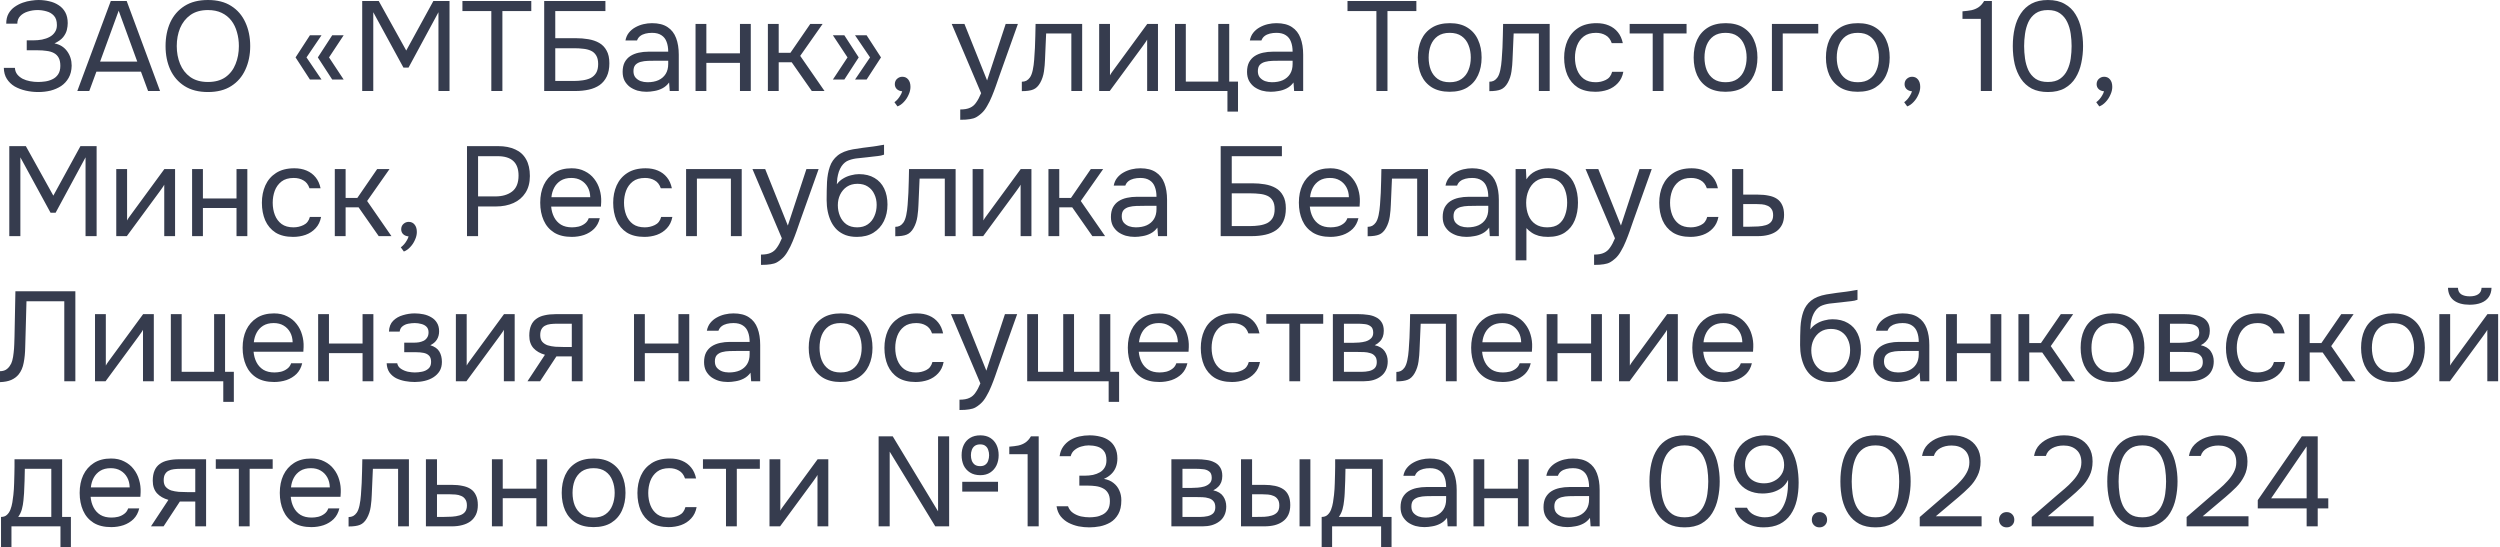 <?xml version="1.0" encoding="UTF-8"?> <svg xmlns="http://www.w3.org/2000/svg" width="982" height="215" viewBox="0 0 982 215" fill="none"><path d="M15.051 36.15C13.351 36.15 11.701 35.967 10.101 35.6C8.501 35.233 7.051 34.683 5.751 33.95C4.484 33.183 3.467 32.2 2.701 31C1.934 29.8 1.534 28.35 1.501 26.65H5.851C5.917 27.65 6.217 28.5 6.751 29.2C7.317 29.9 8.034 30.483 8.901 30.95C9.767 31.383 10.734 31.7 11.801 31.9C12.867 32.1 13.917 32.2 14.951 32.2C15.784 32.2 16.701 32.133 17.701 32C18.701 31.867 19.651 31.583 20.551 31.15C21.484 30.717 22.234 30.083 22.801 29.25C23.401 28.383 23.701 27.25 23.701 25.85C23.701 24.55 23.484 23.5 23.051 22.7C22.617 21.9 22.001 21.283 21.201 20.85C20.401 20.417 19.451 20.133 18.351 20C17.284 19.833 16.101 19.75 14.801 19.75H10.501V15.85H13.051C14.251 15.85 15.401 15.75 16.501 15.55C17.634 15.317 18.634 14.967 19.501 14.5C20.367 14.033 21.051 13.417 21.551 12.65C22.084 11.883 22.351 10.95 22.351 9.85C22.351 8.217 21.951 6.983 21.151 6.15C20.384 5.317 19.417 4.75 18.251 4.45C17.084 4.117 15.917 3.95 14.751 3.95C13.417 3.95 12.134 4.15 10.901 4.55C9.701 4.917 8.717 5.5 7.951 6.3C7.184 7.1 6.801 8.1 6.801 9.3H2.451C2.451 7.733 2.751 6.417 3.351 5.35C3.984 4.25 4.784 3.367 5.751 2.7C6.751 2 7.817 1.45 8.951 1.05C10.084 0.65 11.184 0.383 12.251 0.25C13.351 0.083 14.284 -1.66893e-06 15.051 -1.66893e-06C16.551 -1.66893e-06 17.984 0.167 19.351 0.5C20.717 0.8 21.951 1.317 23.051 2.05C24.151 2.75 25.017 3.683 25.651 4.85C26.284 6.017 26.601 7.433 26.601 9.1C26.601 9.933 26.484 10.833 26.251 11.8C26.017 12.733 25.534 13.667 24.801 14.6C24.067 15.5 22.934 16.317 21.401 17.05C23.501 17.45 25.151 18.467 26.351 20.1C27.551 21.733 28.151 23.633 28.151 25.8C28.117 27.667 27.717 29.267 26.951 30.6C26.217 31.9 25.234 32.967 24.001 33.8C22.767 34.6 21.384 35.2 19.851 35.6C18.317 35.967 16.717 36.15 15.051 36.15ZM30.367 35.75L43.517 0.4H49.767L62.867 35.75H58.167L55.367 28.15H37.867L35.067 35.75H30.367ZM39.317 24.2H53.917L46.617 4.2L39.317 24.2ZM81.681 36.15C78.014 36.15 74.948 35.367 72.481 33.8C70.014 32.233 68.147 30.083 66.881 27.35C65.647 24.617 65.031 21.533 65.031 18.1C65.031 14.633 65.647 11.533 66.881 8.8C68.147 6.067 70.014 3.917 72.481 2.35C74.948 0.783 78.014 -1.66893e-06 81.681 -1.66893e-06C85.347 -1.66893e-06 88.397 0.783 90.831 2.35C93.297 3.917 95.147 6.067 96.381 8.8C97.647 11.533 98.281 14.633 98.281 18.1C98.281 21.533 97.647 24.617 96.381 27.35C95.147 30.083 93.297 32.233 90.831 33.8C88.397 35.367 85.347 36.15 81.681 36.15ZM81.681 32.2C84.481 32.2 86.781 31.567 88.581 30.3C90.381 29 91.698 27.283 92.531 25.15C93.397 23.017 93.831 20.667 93.831 18.1C93.831 16.167 93.581 14.35 93.081 12.65C92.614 10.917 91.881 9.4 90.881 8.1C89.881 6.8 88.614 5.783 87.081 5.05C85.547 4.317 83.748 3.95 81.681 3.95C78.914 3.95 76.614 4.6 74.781 5.9C72.981 7.2 71.631 8.917 70.731 11.05C69.864 13.183 69.431 15.533 69.431 18.1C69.431 20.633 69.864 22.967 70.731 25.1C71.597 27.233 72.931 28.95 74.731 30.25C76.564 31.55 78.881 32.2 81.681 32.2ZM121.745 31.25L116.095 22.55L121.745 13.85H126.295L120.395 22.55L126.295 31.25H121.745ZM130.495 31.25L124.845 22.55L130.495 13.85H134.995L129.245 22.55L134.995 31.25H130.495ZM142.274 35.75V0.4H148.774L159.574 19.85L170.224 0.4H176.574V35.75H172.224V4.8L160.474 26.55H158.474L146.624 4.8V35.75H142.274ZM192.991 35.75V4.35H181.641V0.4H208.691V4.35H197.341V35.75H192.991ZM213.758 35.75V0.4H237.808V4.35H218.108V15H226.158C227.892 15 229.542 15.133 231.108 15.4C232.708 15.667 234.125 16.15 235.358 16.85C236.592 17.55 237.558 18.55 238.258 19.85C238.992 21.117 239.358 22.783 239.358 24.85C239.358 26.883 239.025 28.6 238.358 30C237.692 31.4 236.758 32.533 235.558 33.4C234.358 34.233 232.942 34.833 231.308 35.2C229.675 35.567 227.892 35.75 225.958 35.75H213.758ZM218.108 31.8H225.408C226.608 31.8 227.775 31.717 228.908 31.55C230.075 31.383 231.108 31.083 232.008 30.65C232.908 30.183 233.625 29.517 234.158 28.65C234.692 27.75 234.958 26.583 234.958 25.15C234.958 23.717 234.692 22.583 234.158 21.75C233.658 20.917 232.958 20.3 232.058 19.9C231.158 19.5 230.158 19.25 229.058 19.15C227.958 19.017 226.825 18.95 225.658 18.95H218.108V31.8ZM253.923 36.05C252.723 36.05 251.556 35.9 250.423 35.6C249.323 35.267 248.323 34.783 247.423 34.15C246.556 33.483 245.856 32.667 245.323 31.7C244.823 30.7 244.573 29.55 244.573 28.25C244.573 26.75 244.84 25.483 245.373 24.45C245.94 23.417 246.69 22.6 247.623 22C248.556 21.4 249.64 20.967 250.873 20.7C252.106 20.433 253.39 20.3 254.723 20.3H262.473C262.473 18.8 262.256 17.5 261.823 16.4C261.423 15.3 260.756 14.45 259.823 13.85C258.89 13.217 257.656 12.9 256.123 12.9C255.19 12.9 254.323 13 253.523 13.2C252.723 13.4 252.04 13.717 251.473 14.15C250.906 14.583 250.49 15.167 250.223 15.9H245.673C245.906 14.7 246.356 13.683 247.023 12.85C247.723 11.983 248.556 11.283 249.523 10.75C250.523 10.183 251.59 9.767 252.723 9.5C253.856 9.233 254.99 9.1 256.123 9.1C258.656 9.1 260.69 9.617 262.223 10.65C263.756 11.65 264.873 13.083 265.573 14.95C266.273 16.783 266.623 18.967 266.623 21.5V35.75H263.073L262.823 32.4C262.09 33.4 261.206 34.167 260.173 34.7C259.14 35.233 258.073 35.583 256.973 35.75C255.906 35.95 254.89 36.05 253.923 36.05ZM254.323 32.3C255.99 32.3 257.423 32.033 258.623 31.5C259.856 30.933 260.806 30.117 261.473 29.05C262.14 27.983 262.473 26.683 262.473 25.15V23.85H257.823C256.723 23.85 255.64 23.867 254.573 23.9C253.506 23.933 252.54 24.067 251.673 24.3C250.806 24.533 250.106 24.933 249.573 25.5C249.073 26.067 248.823 26.883 248.823 27.95C248.823 28.95 249.073 29.767 249.573 30.4C250.106 31.033 250.79 31.517 251.623 31.85C252.49 32.15 253.39 32.3 254.323 32.3ZM273.207 35.75V9.4H277.457V20.95H290.657V9.4H294.907V35.75H290.657V24.7H277.457V35.75H273.207ZM301.625 35.75V9.4H305.875V20.75H310.475L318.275 9.4H323.125L314.325 21.95L323.875 35.75H318.875L310.975 24.45H305.875V35.75H301.625ZM335.853 31.25L341.753 22.55L335.853 13.85H340.403L346.053 22.55L340.403 31.25H335.853ZM327.153 31.25L332.903 22.55L327.153 13.85H331.653L337.303 22.55L331.653 31.25H327.153ZM352.532 41.8L351.332 40.15C351.799 39.817 352.232 39.417 352.632 38.95C353.032 38.483 353.382 37.983 353.682 37.45C354.016 36.917 354.249 36.383 354.382 35.85C353.516 35.783 352.816 35.5 352.282 35C351.749 34.5 351.482 33.833 351.482 33C351.516 32.133 351.816 31.45 352.382 30.95C352.982 30.417 353.666 30.15 354.432 30.15C355.399 30.15 356.166 30.5 356.732 31.2C357.332 31.9 357.632 32.883 357.632 34.15C357.632 35.15 357.382 36.183 356.882 37.25C356.416 38.317 355.799 39.25 355.032 40.05C354.266 40.883 353.432 41.467 352.532 41.8ZM377.182 47.05V43C378.816 43 380.116 42.767 381.082 42.3C382.049 41.867 382.849 41.167 383.482 40.2C384.149 39.267 384.782 38.067 385.382 36.6L373.832 9.4H378.832L387.732 31.6L395.032 9.4H399.832L392.432 30.15C392.066 31.217 391.649 32.417 391.182 33.75C390.716 35.083 390.199 36.433 389.632 37.8C389.066 39.2 388.432 40.483 387.732 41.65C387.066 42.85 386.316 43.817 385.482 44.55C384.782 45.183 384.099 45.683 383.432 46.05C382.766 46.417 381.949 46.667 380.982 46.8C380.049 46.967 378.782 47.05 377.182 47.05ZM401.374 35.8V32.1C402.04 32.1 402.64 31.967 403.174 31.7C403.707 31.4 404.174 30.967 404.574 30.4C405.04 29.733 405.407 28.767 405.674 27.5C405.94 26.233 406.124 24.883 406.224 23.45C406.357 21.85 406.457 20.283 406.524 18.75C406.59 17.183 406.64 15.633 406.674 14.1C406.74 12.567 406.774 11 406.774 9.4H425.074V35.75H420.824V13.15H410.924C410.89 14.283 410.84 15.433 410.774 16.6C410.74 17.733 410.69 18.883 410.624 20.05C410.59 21.183 410.54 22.333 410.474 23.5C410.44 24.833 410.307 26.333 410.074 28C409.84 29.667 409.34 31.183 408.574 32.55C407.84 33.85 406.94 34.717 405.874 35.15C404.84 35.583 403.34 35.8 401.374 35.8ZM431.752 35.75V9.4H436.002V29.6C436.236 29.133 436.552 28.633 436.952 28.1C437.352 27.533 437.669 27.1 437.902 26.8L450.652 9.4H454.852V35.75H450.602V15.55C450.336 16.05 450.036 16.517 449.702 16.95C449.402 17.383 449.119 17.783 448.852 18.15L435.902 35.75H431.752ZM482.138 43.85V35.75H461.538V9.4H465.788V32.05H478.538V9.4H482.838V32.05H486.288V43.85H482.138ZM499.187 36.05C497.987 36.05 496.82 35.9 495.687 35.6C494.587 35.267 493.587 34.783 492.687 34.15C491.82 33.483 491.12 32.667 490.587 31.7C490.087 30.7 489.837 29.55 489.837 28.25C489.837 26.75 490.103 25.483 490.637 24.45C491.203 23.417 491.953 22.6 492.887 22C493.82 21.4 494.903 20.967 496.137 20.7C497.37 20.433 498.653 20.3 499.987 20.3H507.737C507.737 18.8 507.52 17.5 507.087 16.4C506.687 15.3 506.02 14.45 505.087 13.85C504.153 13.217 502.92 12.9 501.387 12.9C500.453 12.9 499.587 13 498.787 13.2C497.987 13.4 497.303 13.717 496.737 14.15C496.17 14.583 495.753 15.167 495.487 15.9H490.937C491.17 14.7 491.62 13.683 492.287 12.85C492.987 11.983 493.82 11.283 494.787 10.75C495.787 10.183 496.853 9.767 497.987 9.5C499.12 9.233 500.253 9.1 501.387 9.1C503.92 9.1 505.953 9.617 507.487 10.65C509.02 11.65 510.137 13.083 510.837 14.95C511.537 16.783 511.887 18.967 511.887 21.5V35.75H508.337L508.087 32.4C507.353 33.4 506.47 34.167 505.437 34.7C504.403 35.233 503.337 35.583 502.237 35.75C501.17 35.95 500.153 36.05 499.187 36.05ZM499.587 32.3C501.253 32.3 502.687 32.033 503.887 31.5C505.12 30.933 506.07 30.117 506.737 29.05C507.403 27.983 507.737 26.683 507.737 25.15V23.85H503.087C501.987 23.85 500.903 23.867 499.837 23.9C498.77 23.933 497.803 24.067 496.937 24.3C496.07 24.533 495.37 24.933 494.837 25.5C494.337 26.067 494.087 26.883 494.087 27.95C494.087 28.95 494.337 29.767 494.837 30.4C495.37 31.033 496.053 31.517 496.887 31.85C497.753 32.15 498.653 32.3 499.587 32.3ZM540.648 35.75V4.35H529.298V0.4H556.348V4.35H544.998V35.75H540.648ZM569.424 36.05C566.658 36.05 564.341 35.483 562.474 34.35C560.608 33.183 559.208 31.583 558.274 29.55C557.374 27.517 556.924 25.2 556.924 22.6C556.924 19.967 557.374 17.65 558.274 15.65C559.208 13.617 560.608 12.017 562.474 10.85C564.341 9.683 566.691 9.1 569.524 9.1C572.291 9.1 574.591 9.683 576.424 10.85C578.291 12.017 579.674 13.617 580.574 15.65C581.508 17.65 581.974 19.967 581.974 22.6C581.974 25.2 581.508 27.517 580.574 29.55C579.641 31.583 578.241 33.183 576.374 34.35C574.541 35.483 572.224 36.05 569.424 36.05ZM569.424 32.3C571.358 32.3 572.924 31.867 574.124 31C575.358 30.133 576.258 28.967 576.824 27.5C577.424 26.033 577.724 24.4 577.724 22.6C577.724 20.8 577.424 19.167 576.824 17.7C576.258 16.233 575.358 15.067 574.124 14.2C572.924 13.333 571.358 12.9 569.424 12.9C567.524 12.9 565.958 13.333 564.724 14.2C563.524 15.067 562.624 16.233 562.024 17.7C561.458 19.167 561.174 20.8 561.174 22.6C561.174 24.4 561.458 26.033 562.024 27.5C562.624 28.967 563.524 30.133 564.724 31C565.958 31.867 567.524 32.3 569.424 32.3ZM585.016 35.8V32.1C585.683 32.1 586.283 31.967 586.816 31.7C587.35 31.4 587.816 30.967 588.216 30.4C588.683 29.733 589.05 28.767 589.316 27.5C589.583 26.233 589.766 24.883 589.866 23.45C590 21.85 590.1 20.283 590.166 18.75C590.233 17.183 590.283 15.633 590.316 14.1C590.383 12.567 590.416 11 590.416 9.4H608.716V35.75H604.466V13.15H594.566C594.533 14.283 594.483 15.433 594.416 16.6C594.383 17.733 594.333 18.883 594.266 20.05C594.233 21.183 594.183 22.333 594.116 23.5C594.083 24.833 593.95 26.333 593.716 28C593.483 29.667 592.983 31.183 592.216 32.55C591.483 33.85 590.583 34.717 589.516 35.15C588.483 35.583 586.983 35.8 585.016 35.8ZM626.645 36.05C623.878 36.05 621.578 35.483 619.745 34.35C617.945 33.183 616.595 31.583 615.695 29.55C614.828 27.517 614.395 25.217 614.395 22.65C614.395 20.15 614.845 17.883 615.745 15.85C616.678 13.783 618.078 12.15 619.945 10.95C621.845 9.717 624.245 9.1 627.145 9.1C628.945 9.1 630.545 9.4 631.945 10C633.378 10.6 634.562 11.483 635.495 12.65C636.428 13.783 637.078 15.217 637.445 16.95H633.095C632.595 15.483 631.795 14.45 630.695 13.85C629.628 13.217 628.362 12.9 626.895 12.9C624.895 12.9 623.295 13.367 622.095 14.3C620.895 15.233 620.012 16.45 619.445 17.95C618.912 19.417 618.645 20.983 618.645 22.65C618.645 24.383 618.928 25.983 619.495 27.45C620.062 28.917 620.945 30.1 622.145 31C623.345 31.867 624.895 32.3 626.795 32.3C628.195 32.3 629.512 32 630.745 31.4C632.012 30.8 632.845 29.733 633.245 28.2H637.645C637.312 30 636.595 31.483 635.495 32.65C634.428 33.817 633.112 34.683 631.545 35.25C630.012 35.783 628.378 36.05 626.645 36.05ZM649.182 35.75V13.15H640.132V9.4H662.482V13.15H653.432V35.75H649.182ZM677.774 36.05C675.007 36.05 672.69 35.483 670.824 34.35C668.957 33.183 667.557 31.583 666.624 29.55C665.724 27.517 665.274 25.2 665.274 22.6C665.274 19.967 665.724 17.65 666.624 15.65C667.557 13.617 668.957 12.017 670.824 10.85C672.69 9.683 675.04 9.1 677.874 9.1C680.64 9.1 682.94 9.683 684.774 10.85C686.64 12.017 688.024 13.617 688.924 15.65C689.857 17.65 690.324 19.967 690.324 22.6C690.324 25.2 689.857 27.517 688.924 29.55C687.99 31.583 686.59 33.183 684.724 34.35C682.89 35.483 680.574 36.05 677.774 36.05ZM677.774 32.3C679.707 32.3 681.274 31.867 682.474 31C683.707 30.133 684.607 28.967 685.174 27.5C685.774 26.033 686.074 24.4 686.074 22.6C686.074 20.8 685.774 19.167 685.174 17.7C684.607 16.233 683.707 15.067 682.474 14.2C681.274 13.333 679.707 12.9 677.774 12.9C675.874 12.9 674.307 13.333 673.074 14.2C671.874 15.067 670.974 16.233 670.374 17.7C669.807 19.167 669.524 20.8 669.524 22.6C669.524 24.4 669.807 26.033 670.374 27.5C670.974 28.967 671.874 30.133 673.074 31C674.307 31.867 675.874 32.3 677.774 32.3ZM696.01 35.75V9.4H714.21V13.15H700.26V35.75H696.01ZM729.727 36.05C726.96 36.05 724.644 35.483 722.777 34.35C720.91 33.183 719.51 31.583 718.577 29.55C717.677 27.517 717.227 25.2 717.227 22.6C717.227 19.967 717.677 17.65 718.577 15.65C719.51 13.617 720.91 12.017 722.777 10.85C724.644 9.683 726.994 9.1 729.827 9.1C732.594 9.1 734.894 9.683 736.727 10.85C738.594 12.017 739.977 13.617 740.877 15.65C741.81 17.65 742.277 19.967 742.277 22.6C742.277 25.2 741.81 27.517 740.877 29.55C739.944 31.583 738.544 33.183 736.677 34.35C734.844 35.483 732.527 36.05 729.727 36.05ZM729.727 32.3C731.66 32.3 733.227 31.867 734.427 31C735.66 30.133 736.56 28.967 737.127 27.5C737.727 26.033 738.027 24.4 738.027 22.6C738.027 20.8 737.727 19.167 737.127 17.7C736.56 16.233 735.66 15.067 734.427 14.2C733.227 13.333 731.66 12.9 729.727 12.9C727.827 12.9 726.26 13.333 725.027 14.2C723.827 15.067 722.927 16.233 722.327 17.7C721.76 19.167 721.477 20.8 721.477 22.6C721.477 24.4 721.76 26.033 722.327 27.5C722.927 28.967 723.827 30.133 725.027 31C726.26 31.867 727.827 32.3 729.727 32.3ZM749.163 41.8L747.963 40.15C748.43 39.817 748.863 39.417 749.263 38.95C749.663 38.483 750.013 37.983 750.313 37.45C750.647 36.917 750.88 36.383 751.013 35.85C750.147 35.783 749.447 35.5 748.913 35C748.38 34.5 748.113 33.833 748.113 33C748.147 32.133 748.447 31.45 749.013 30.95C749.613 30.417 750.297 30.15 751.063 30.15C752.03 30.15 752.797 30.5 753.363 31.2C753.963 31.9 754.263 32.883 754.263 34.15C754.263 35.15 754.013 36.183 753.513 37.25C753.047 38.317 752.43 39.25 751.663 40.05C750.897 40.883 750.063 41.467 749.163 41.8ZM778.063 35.75V7.4H770.863V4.45C772.197 4.35 773.38 4.2 774.413 4C775.447 3.767 776.363 3.383 777.163 2.85C777.997 2.283 778.73 1.467 779.363 0.4H782.413V35.75H778.063ZM804.427 36.15C801.961 36.15 799.844 35.7 798.077 34.8C796.344 33.867 794.927 32.583 793.827 30.95C792.727 29.283 791.911 27.367 791.377 25.2C790.877 23 790.627 20.633 790.627 18.1C790.627 15.567 790.877 13.217 791.377 11.05C791.877 8.85 792.677 6.933 793.777 5.3C794.877 3.633 796.294 2.333 798.027 1.4C799.794 0.467 801.927 -1.66893e-06 804.427 -1.66893e-06C807.061 -1.66893e-06 809.261 0.517 811.027 1.55C812.827 2.55 814.244 3.917 815.277 5.65C816.344 7.383 817.094 9.333 817.527 11.5C817.994 13.633 818.227 15.833 818.227 18.1C818.227 20.367 817.994 22.583 817.527 24.75C817.094 26.883 816.344 28.817 815.277 30.55C814.244 32.25 812.827 33.617 811.027 34.65C809.261 35.65 807.061 36.15 804.427 36.15ZM804.427 32.2C806.394 32.2 807.977 31.783 809.177 30.95C810.411 30.083 811.361 28.95 812.027 27.55C812.694 26.15 813.144 24.633 813.377 23C813.611 21.333 813.727 19.7 813.727 18.1C813.727 16.533 813.611 14.933 813.377 13.3C813.144 11.633 812.694 10.1 812.027 8.7C811.361 7.267 810.411 6.117 809.177 5.25C807.977 4.383 806.394 3.95 804.427 3.95C802.427 3.95 800.811 4.383 799.577 5.25C798.344 6.117 797.394 7.267 796.727 8.7C796.094 10.1 795.661 11.633 795.427 13.3C795.194 14.933 795.077 16.533 795.077 18.1C795.077 19.7 795.194 21.333 795.427 23C795.661 24.633 796.094 26.15 796.727 27.55C797.394 28.95 798.344 30.083 799.577 30.95C800.811 31.783 802.427 32.2 804.427 32.2ZM824.603 41.8L823.403 40.15C823.869 39.817 824.303 39.417 824.703 38.95C825.103 38.483 825.453 37.983 825.753 37.45C826.086 36.917 826.319 36.383 826.453 35.85C825.586 35.783 824.886 35.5 824.353 35C823.819 34.5 823.553 33.833 823.553 33C823.586 32.133 823.886 31.45 824.453 30.95C825.053 30.417 825.736 30.15 826.503 30.15C827.469 30.15 828.236 30.5 828.803 31.2C829.403 31.9 829.703 32.883 829.703 34.15C829.703 35.15 829.453 36.183 828.953 37.25C828.486 38.317 827.869 39.25 827.103 40.05C826.336 40.883 825.503 41.467 824.603 41.8ZM3.651 92.75V57.4H10.151L20.951 76.85L31.601 57.4H37.951V92.75H33.601V61.8L21.851 83.55H19.851L8.001 61.8V92.75H3.651ZM45.668 92.75V66.4H49.918V86.6C50.152 86.133 50.468 85.633 50.868 85.1C51.268 84.533 51.585 84.1 51.818 83.8L64.568 66.4H68.768V92.75H64.518V72.55C64.252 73.05 63.952 73.517 63.618 73.95C63.318 74.383 63.035 74.783 62.768 75.15L49.818 92.75H45.668ZM75.454 92.75V66.4H79.704V77.95H92.903V66.4H97.153V92.75H92.903V81.7H79.704V92.75H75.454ZM115.121 93.05C112.355 93.05 110.055 92.483 108.221 91.35C106.421 90.183 105.071 88.583 104.171 86.55C103.305 84.517 102.871 82.217 102.871 79.65C102.871 77.15 103.321 74.883 104.221 72.85C105.155 70.783 106.555 69.15 108.421 67.95C110.321 66.717 112.721 66.1 115.621 66.1C117.421 66.1 119.021 66.4 120.421 67C121.855 67.6 123.038 68.483 123.971 69.65C124.905 70.783 125.555 72.217 125.921 73.95H121.571C121.071 72.483 120.271 71.45 119.171 70.85C118.105 70.217 116.838 69.9 115.371 69.9C113.371 69.9 111.771 70.367 110.571 71.3C109.371 72.233 108.488 73.45 107.921 74.95C107.388 76.417 107.121 77.983 107.121 79.65C107.121 81.383 107.405 82.983 107.971 84.45C108.538 85.917 109.421 87.1 110.621 88C111.821 88.867 113.371 89.3 115.271 89.3C116.671 89.3 117.988 89 119.221 88.4C120.488 87.8 121.321 86.733 121.721 85.2H126.121C125.788 87 125.071 88.483 123.971 89.65C122.905 90.817 121.588 91.683 120.021 92.25C118.488 92.783 116.855 93.05 115.121 93.05ZM131.508 92.75V66.4H135.758V77.75H140.358L148.158 66.4H153.008L144.208 78.95L153.758 92.75H148.758L140.858 81.45H135.758V92.75H131.508ZM158.636 98.8L157.436 97.15C157.903 96.817 158.336 96.417 158.736 95.95C159.136 95.483 159.486 94.983 159.786 94.45C160.119 93.917 160.353 93.383 160.486 92.85C159.619 92.783 158.919 92.5 158.386 92C157.853 91.5 157.586 90.833 157.586 90C157.619 89.133 157.919 88.45 158.486 87.95C159.086 87.417 159.769 87.15 160.536 87.15C161.503 87.15 162.269 87.5 162.836 88.2C163.436 88.9 163.736 89.883 163.736 91.15C163.736 92.15 163.486 93.183 162.986 94.25C162.519 95.317 161.903 96.25 161.136 97.05C160.369 97.883 159.536 98.467 158.636 98.8ZM183.436 92.75V57.4H195.686C198.286 57.4 200.519 57.833 202.386 58.7C204.253 59.533 205.669 60.817 206.636 62.55C207.636 64.283 208.136 66.483 208.136 69.15C208.136 71.75 207.553 73.95 206.386 75.75C205.253 77.517 203.686 78.85 201.686 79.75C199.686 80.65 197.386 81.1 194.786 81.1H187.786V92.75H183.436ZM187.786 77.15H194.586C197.286 77.15 199.469 76.517 201.136 75.25C202.836 73.95 203.686 71.85 203.686 68.95C203.686 66.417 203.003 64.517 201.636 63.25C200.269 61.983 198.219 61.35 195.486 61.35H187.786V77.15ZM224.598 93.05C221.798 93.05 219.481 92.483 217.648 91.35C215.814 90.183 214.448 88.583 213.548 86.55C212.648 84.517 212.198 82.2 212.198 79.6C212.198 76.967 212.664 74.65 213.598 72.65C214.564 70.617 215.964 69.017 217.798 67.85C219.631 66.683 221.881 66.1 224.548 66.1C226.514 66.1 228.231 66.483 229.698 67.25C231.198 67.983 232.431 68.983 233.398 70.25C234.398 71.517 235.114 72.933 235.548 74.5C236.014 76.067 236.214 77.683 236.148 79.35C236.114 79.65 236.098 79.95 236.098 80.25C236.098 80.55 236.081 80.85 236.048 81.15H216.498C216.631 82.683 217.014 84.067 217.648 85.3C218.281 86.533 219.181 87.517 220.348 88.25C221.514 88.95 222.964 89.3 224.698 89.3C225.564 89.3 226.431 89.2 227.298 89C228.198 88.767 228.998 88.383 229.698 87.85C230.431 87.317 230.948 86.6 231.248 85.7H235.598C235.198 87.4 234.448 88.8 233.348 89.9C232.248 90.967 230.931 91.767 229.398 92.3C227.864 92.8 226.264 93.05 224.598 93.05ZM216.598 77.45H231.848C231.814 75.95 231.481 74.633 230.848 73.5C230.214 72.367 229.348 71.483 228.248 70.85C227.181 70.217 225.898 69.9 224.398 69.9C222.764 69.9 221.381 70.25 220.248 70.95C219.148 71.65 218.298 72.567 217.698 73.7C217.098 74.833 216.731 76.083 216.598 77.45ZM253.11 93.05C250.343 93.05 248.043 92.483 246.21 91.35C244.41 90.183 243.06 88.583 242.16 86.55C241.293 84.517 240.86 82.217 240.86 79.65C240.86 77.15 241.31 74.883 242.21 72.85C243.143 70.783 244.543 69.15 246.41 67.95C248.31 66.717 250.71 66.1 253.61 66.1C255.41 66.1 257.01 66.4 258.41 67C259.843 67.6 261.026 68.483 261.96 69.65C262.893 70.783 263.543 72.217 263.91 73.95H259.56C259.06 72.483 258.26 71.45 257.16 70.85C256.093 70.217 254.826 69.9 253.36 69.9C251.36 69.9 249.76 70.367 248.56 71.3C247.36 72.233 246.476 73.45 245.91 74.95C245.376 76.417 245.11 77.983 245.11 79.65C245.11 81.383 245.393 82.983 245.96 84.45C246.526 85.917 247.41 87.1 248.61 88C249.81 88.867 251.36 89.3 253.26 89.3C254.66 89.3 255.976 89 257.21 88.4C258.476 87.8 259.31 86.733 259.71 85.2H264.11C263.776 87 263.06 88.483 261.96 89.65C260.893 90.817 259.576 91.683 258.01 92.25C256.476 92.783 254.843 93.05 253.11 93.05ZM269.496 92.75V66.4H291.346V92.75H287.096V70.15H273.746V92.75H269.496ZM298.911 104.05V100C300.544 100 301.844 99.767 302.811 99.3C303.778 98.867 304.578 98.167 305.211 97.2C305.878 96.267 306.511 95.067 307.111 93.6L295.561 66.4H300.561L309.461 88.6L316.761 66.4H321.561L314.161 87.15C313.794 88.217 313.378 89.417 312.911 90.75C312.444 92.083 311.928 93.433 311.361 94.8C310.794 96.2 310.161 97.483 309.461 98.65C308.794 99.85 308.044 100.817 307.211 101.55C306.511 102.183 305.828 102.683 305.161 103.05C304.494 103.417 303.678 103.667 302.711 103.8C301.778 103.967 300.511 104.05 298.911 104.05ZM336.602 93.05C334.936 93.05 333.452 92.817 332.152 92.35C330.852 91.85 329.736 91.167 328.802 90.3C327.869 89.4 327.102 88.35 326.502 87.15C325.902 85.917 325.452 84.583 325.152 83.15C324.852 81.717 324.702 80.2 324.702 78.6C324.702 76.033 324.752 73.65 324.852 71.45C324.986 69.217 325.352 67.233 325.952 65.5C326.552 63.733 327.569 62.267 329.002 61.1C330.436 59.933 332.452 59.117 335.052 58.65C336.386 58.417 337.702 58.217 339.002 58.05C340.302 57.883 341.619 57.717 342.952 57.55C343.386 57.483 343.836 57.417 344.302 57.35C344.769 57.283 345.252 57.2 345.752 57.1C346.286 57 346.786 56.917 347.252 56.85V60.75C346.886 60.883 346.486 61 346.052 61.1C345.652 61.167 345.219 61.233 344.752 61.3C344.319 61.367 343.869 61.417 343.402 61.45C342.969 61.483 342.536 61.533 342.102 61.6C341.669 61.633 341.252 61.683 340.852 61.75C339.686 61.883 338.452 62.017 337.152 62.15C335.852 62.25 334.619 62.517 333.452 62.95C332.319 63.35 331.352 64.133 330.552 65.3C330.152 65.9 329.802 66.617 329.502 67.45C329.236 68.283 329.036 69.133 328.902 70C328.802 70.833 328.736 71.633 328.702 72.4C329.369 71.467 330.186 70.717 331.152 70.15C332.119 69.55 333.152 69.117 334.252 68.85C335.352 68.55 336.402 68.4 337.402 68.4C339.802 68.4 341.836 68.9 343.502 69.9C345.169 70.867 346.436 72.25 347.302 74.05C348.169 75.85 348.602 77.95 348.602 80.35C348.602 82.75 348.136 84.917 347.202 86.85C346.269 88.75 344.902 90.267 343.102 91.4C341.336 92.5 339.169 93.05 336.602 93.05ZM336.702 89.3C338.369 89.3 339.769 88.9 340.902 88.1C342.036 87.3 342.886 86.233 343.452 84.9C344.052 83.567 344.352 82.1 344.352 80.5C344.352 78.933 344.052 77.533 343.452 76.3C342.886 75.033 342.036 74.033 340.902 73.3C339.802 72.567 338.436 72.2 336.802 72.2C335.202 72.2 333.819 72.583 332.652 73.35C331.519 74.117 330.636 75.15 330.002 76.45C329.402 77.717 329.102 79.1 329.102 80.6C329.102 82.133 329.386 83.567 329.952 84.9C330.519 86.233 331.352 87.3 332.452 88.1C333.586 88.9 335.002 89.3 336.702 89.3ZM351.667 92.8V89.1C352.333 89.1 352.933 88.967 353.467 88.7C354 88.4 354.467 87.967 354.867 87.4C355.333 86.733 355.7 85.767 355.967 84.5C356.233 83.233 356.417 81.883 356.517 80.45C356.65 78.85 356.75 77.283 356.817 75.75C356.883 74.183 356.933 72.633 356.967 71.1C357.033 69.567 357.067 68 357.067 66.4H375.367V92.75H371.117V70.15H361.217C361.183 71.283 361.133 72.433 361.067 73.6C361.033 74.733 360.983 75.883 360.917 77.05C360.883 78.183 360.833 79.333 360.767 80.5C360.733 81.833 360.6 83.333 360.367 85C360.133 86.667 359.633 88.183 358.867 89.55C358.133 90.85 357.233 91.717 356.167 92.15C355.133 92.583 353.633 92.8 351.667 92.8ZM382.045 92.75V66.4H386.295V86.6C386.529 86.133 386.845 85.633 387.245 85.1C387.645 84.533 387.962 84.1 388.195 83.8L400.945 66.4H405.145V92.75H400.895V72.55C400.629 73.05 400.329 73.517 399.995 73.95C399.695 74.383 399.412 74.783 399.145 75.15L386.195 92.75H382.045ZM411.83 92.75V66.4H416.08V77.75H420.68L428.48 66.4H433.33L424.53 78.95L434.08 92.75H429.08L421.18 81.45H416.08V92.75H411.83ZM445.72 93.05C444.52 93.05 443.353 92.9 442.22 92.6C441.12 92.267 440.12 91.783 439.22 91.15C438.353 90.483 437.653 89.667 437.12 88.7C436.62 87.7 436.37 86.55 436.37 85.25C436.37 83.75 436.637 82.483 437.17 81.45C437.737 80.417 438.487 79.6 439.42 79C440.353 78.4 441.437 77.967 442.67 77.7C443.903 77.433 445.187 77.3 446.52 77.3H454.27C454.27 75.8 454.053 74.5 453.62 73.4C453.22 72.3 452.553 71.45 451.62 70.85C450.687 70.217 449.453 69.9 447.92 69.9C446.987 69.9 446.12 70 445.32 70.2C444.52 70.4 443.837 70.717 443.27 71.15C442.703 71.583 442.287 72.167 442.02 72.9H437.47C437.703 71.7 438.153 70.683 438.82 69.85C439.52 68.983 440.353 68.283 441.32 67.75C442.32 67.183 443.387 66.767 444.52 66.5C445.653 66.233 446.787 66.1 447.92 66.1C450.453 66.1 452.487 66.617 454.02 67.65C455.553 68.65 456.67 70.083 457.37 71.95C458.07 73.783 458.42 75.967 458.42 78.5V92.75H454.87L454.62 89.4C453.887 90.4 453.003 91.167 451.97 91.7C450.937 92.233 449.87 92.583 448.77 92.75C447.703 92.95 446.687 93.05 445.72 93.05ZM446.12 89.3C447.787 89.3 449.22 89.033 450.42 88.5C451.653 87.933 452.603 87.117 453.27 86.05C453.937 84.983 454.27 83.683 454.27 82.15V80.85H449.62C448.52 80.85 447.437 80.867 446.37 80.9C445.303 80.933 444.337 81.067 443.47 81.3C442.603 81.533 441.903 81.933 441.37 82.5C440.87 83.067 440.62 83.883 440.62 84.95C440.62 85.95 440.87 86.767 441.37 87.4C441.903 88.033 442.587 88.517 443.42 88.85C444.287 89.15 445.187 89.3 446.12 89.3ZM479.481 92.75V57.4H503.531V61.35H483.831V72H491.881C493.614 72 495.264 72.133 496.831 72.4C498.431 72.667 499.848 73.15 501.081 73.85C502.314 74.55 503.281 75.55 503.981 76.85C504.714 78.117 505.081 79.783 505.081 81.85C505.081 83.883 504.748 85.6 504.081 87C503.414 88.4 502.481 89.533 501.281 90.4C500.081 91.233 498.664 91.833 497.031 92.2C495.398 92.567 493.614 92.75 491.681 92.75H479.481ZM483.831 88.8H491.131C492.331 88.8 493.498 88.717 494.631 88.55C495.798 88.383 496.831 88.083 497.731 87.65C498.631 87.183 499.348 86.517 499.881 85.65C500.414 84.75 500.681 83.583 500.681 82.15C500.681 80.717 500.414 79.583 499.881 78.75C499.381 77.917 498.681 77.3 497.781 76.9C496.881 76.5 495.881 76.25 494.781 76.15C493.681 76.017 492.548 75.95 491.381 75.95H483.831V88.8ZM522.596 93.05C519.796 93.05 517.479 92.483 515.646 91.35C513.812 90.183 512.446 88.583 511.546 86.55C510.646 84.517 510.196 82.2 510.196 79.6C510.196 76.967 510.662 74.65 511.596 72.65C512.562 70.617 513.962 69.017 515.796 67.85C517.629 66.683 519.879 66.1 522.546 66.1C524.512 66.1 526.229 66.483 527.696 67.25C529.196 67.983 530.429 68.983 531.396 70.25C532.396 71.517 533.112 72.933 533.546 74.5C534.012 76.067 534.212 77.683 534.146 79.35C534.112 79.65 534.096 79.95 534.096 80.25C534.096 80.55 534.079 80.85 534.046 81.15H514.496C514.629 82.683 515.012 84.067 515.646 85.3C516.279 86.533 517.179 87.517 518.346 88.25C519.512 88.95 520.962 89.3 522.696 89.3C523.562 89.3 524.429 89.2 525.296 89C526.196 88.767 526.996 88.383 527.696 87.85C528.429 87.317 528.946 86.6 529.246 85.7H533.596C533.196 87.4 532.446 88.8 531.346 89.9C530.246 90.967 528.929 91.767 527.396 92.3C525.862 92.8 524.262 93.05 522.596 93.05ZM514.596 77.45H529.846C529.812 75.95 529.479 74.633 528.846 73.5C528.212 72.367 527.346 71.483 526.246 70.85C525.179 70.217 523.896 69.9 522.396 69.9C520.762 69.9 519.379 70.25 518.246 70.95C517.146 71.65 516.296 72.567 515.696 73.7C515.096 74.833 514.729 76.083 514.596 77.45ZM537.214 92.8V89.1C537.88 89.1 538.48 88.967 539.014 88.7C539.547 88.4 540.014 87.967 540.414 87.4C540.88 86.733 541.247 85.767 541.514 84.5C541.78 83.233 541.964 81.883 542.064 80.45C542.197 78.85 542.297 77.283 542.364 75.75C542.43 74.183 542.48 72.633 542.514 71.1C542.58 69.567 542.614 68 542.614 66.4H560.914V92.75H556.664V70.15H546.764C546.73 71.283 546.68 72.433 546.614 73.6C546.58 74.733 546.53 75.883 546.464 77.05C546.43 78.183 546.38 79.333 546.314 80.5C546.28 81.833 546.147 83.333 545.914 85C545.68 86.667 545.18 88.183 544.414 89.55C543.68 90.85 542.78 91.717 541.714 92.15C540.68 92.583 539.18 92.8 537.214 92.8ZM576.042 93.05C574.842 93.05 573.676 92.9 572.542 92.6C571.442 92.267 570.442 91.783 569.542 91.15C568.676 90.483 567.976 89.667 567.442 88.7C566.942 87.7 566.692 86.55 566.692 85.25C566.692 83.75 566.959 82.483 567.492 81.45C568.059 80.417 568.809 79.6 569.742 79C570.676 78.4 571.759 77.967 572.992 77.7C574.226 77.433 575.509 77.3 576.842 77.3H584.592C584.592 75.8 584.376 74.5 583.942 73.4C583.542 72.3 582.876 71.45 581.942 70.85C581.009 70.217 579.776 69.9 578.242 69.9C577.309 69.9 576.442 70 575.642 70.2C574.842 70.4 574.159 70.717 573.592 71.15C573.026 71.583 572.609 72.167 572.342 72.9H567.792C568.026 71.7 568.476 70.683 569.142 69.85C569.842 68.983 570.676 68.283 571.642 67.75C572.642 67.183 573.709 66.767 574.842 66.5C575.976 66.233 577.109 66.1 578.242 66.1C580.776 66.1 582.809 66.617 584.342 67.65C585.876 68.65 586.992 70.083 587.692 71.95C588.392 73.783 588.742 75.967 588.742 78.5V92.75H585.192L584.942 89.4C584.209 90.4 583.326 91.167 582.292 91.7C581.259 92.233 580.192 92.583 579.092 92.75C578.026 92.95 577.009 93.05 576.042 93.05ZM576.442 89.3C578.109 89.3 579.542 89.033 580.742 88.5C581.976 87.933 582.926 87.117 583.592 86.05C584.259 84.983 584.592 83.683 584.592 82.15V80.85H579.942C578.842 80.85 577.759 80.867 576.692 80.9C575.626 80.933 574.659 81.067 573.792 81.3C572.926 81.533 572.226 81.933 571.692 82.5C571.192 83.067 570.942 83.883 570.942 84.95C570.942 85.95 571.192 86.767 571.692 87.4C572.226 88.033 572.909 88.517 573.742 88.85C574.609 89.15 575.509 89.3 576.442 89.3ZM595.327 102.25V66.4H599.377L599.577 70.45C600.477 69.017 601.693 67.933 603.227 67.2C604.793 66.467 606.477 66.1 608.277 66.1C610.943 66.1 613.127 66.7 614.827 67.9C616.527 69.067 617.777 70.667 618.577 72.7C619.41 74.733 619.827 77.033 619.827 79.6C619.827 82.167 619.41 84.467 618.577 86.5C617.743 88.533 616.46 90.133 614.727 91.3C612.993 92.467 610.777 93.05 608.077 93.05C606.743 93.05 605.543 92.917 604.477 92.65C603.41 92.35 602.477 91.933 601.677 91.4C600.877 90.867 600.177 90.267 599.577 89.6V102.25H595.327ZM607.727 89.3C609.66 89.3 611.193 88.867 612.327 88C613.46 87.1 614.277 85.917 614.777 84.45C615.31 82.983 615.577 81.367 615.577 79.6C615.577 77.8 615.31 76.167 614.777 74.7C614.277 73.233 613.443 72.067 612.277 71.2C611.11 70.333 609.56 69.9 607.627 69.9C605.893 69.9 604.41 70.35 603.177 71.25C601.977 72.117 601.06 73.3 600.427 74.8C599.793 76.267 599.477 77.883 599.477 79.65C599.477 81.483 599.777 83.133 600.377 84.6C600.977 86.067 601.893 87.217 603.127 88.05C604.36 88.883 605.893 89.3 607.727 89.3ZM626.157 104.05V100C627.79 100 629.09 99.767 630.057 99.3C631.024 98.867 631.824 98.167 632.457 97.2C633.124 96.267 633.757 95.067 634.357 93.6L622.807 66.4H627.807L636.707 88.6L644.007 66.4H648.807L641.407 87.15C641.04 88.217 640.624 89.417 640.157 90.75C639.69 92.083 639.174 93.433 638.607 94.8C638.04 96.2 637.407 97.483 636.707 98.65C636.04 99.85 635.29 100.817 634.457 101.55C633.757 102.183 633.074 102.683 632.407 103.05C631.74 103.417 630.924 103.667 629.957 103.8C629.024 103.967 627.757 104.05 626.157 104.05ZM663.998 93.05C661.232 93.05 658.932 92.483 657.098 91.35C655.298 90.183 653.948 88.583 653.048 86.55C652.182 84.517 651.748 82.217 651.748 79.65C651.748 77.15 652.198 74.883 653.098 72.85C654.032 70.783 655.432 69.15 657.298 67.95C659.198 66.717 661.598 66.1 664.498 66.1C666.298 66.1 667.898 66.4 669.298 67C670.732 67.6 671.915 68.483 672.848 69.65C673.782 70.783 674.432 72.217 674.798 73.95H670.448C669.948 72.483 669.148 71.45 668.048 70.85C666.982 70.217 665.715 69.9 664.248 69.9C662.248 69.9 660.648 70.367 659.448 71.3C658.248 72.233 657.365 73.45 656.798 74.95C656.265 76.417 655.998 77.983 655.998 79.65C655.998 81.383 656.282 82.983 656.848 84.45C657.415 85.917 658.298 87.1 659.498 88C660.698 88.867 662.248 89.3 664.148 89.3C665.548 89.3 666.865 89 668.098 88.4C669.365 87.8 670.198 86.733 670.598 85.2H674.998C674.665 87 673.948 88.483 672.848 89.65C671.782 90.817 670.465 91.683 668.898 92.25C667.365 92.783 665.732 93.05 663.998 93.05ZM680.385 92.75V66.4H684.735V76.45H690.535C692.102 76.45 693.502 76.583 694.735 76.85C696.002 77.083 697.085 77.5 697.985 78.1C698.885 78.7 699.568 79.517 700.035 80.55C700.535 81.55 700.785 82.833 700.785 84.4C700.785 85.833 700.535 87.083 700.035 88.15C699.535 89.183 698.835 90.05 697.935 90.75C697.035 91.417 695.952 91.917 694.685 92.25C693.452 92.583 692.085 92.75 690.585 92.75H680.385ZM684.735 89.05H687.235C688.402 89.05 689.518 89.017 690.585 88.95C691.685 88.883 692.685 88.717 693.585 88.45C694.485 88.183 695.185 87.75 695.685 87.15C696.218 86.517 696.485 85.65 696.485 84.55C696.485 83.483 696.268 82.667 695.835 82.1C695.435 81.5 694.902 81.067 694.235 80.8C693.568 80.5 692.835 80.317 692.035 80.25C691.268 80.183 690.502 80.15 689.735 80.15H684.735V89.05ZM0.001 150.1V145.8C0.834 145.8 1.567 145.633 2.201 145.3C2.834 144.933 3.367 144.433 3.801 143.8C4.267 143.167 4.601 142.467 4.801 141.7C5.067 140.7 5.251 139.667 5.351 138.6C5.484 137.5 5.567 136.4 5.601 135.3C5.667 134.2 5.701 133.15 5.701 132.15L6.051 114.4H29.601V149.75H25.251V118.35H10.401L10.101 129.35C10.034 131.783 9.967 134.133 9.901 136.4C9.867 138.633 9.667 140.667 9.301 142.5C8.967 144.333 8.301 145.867 7.301 147.1C6.567 148 5.601 148.717 4.401 149.25C3.234 149.75 1.767 150.033 0.001 150.1ZM37.319 149.75V123.4H41.569V143.6C41.802 143.133 42.119 142.633 42.519 142.1C42.919 141.533 43.235 141.1 43.469 140.8L56.219 123.4H60.419V149.75H56.169V129.55C55.902 130.05 55.602 130.517 55.269 130.95C54.969 131.383 54.685 131.783 54.419 132.15L41.469 149.75H37.319ZM87.704 157.85V149.75H67.104V123.4H71.354V146.05H84.104V123.4H88.404V146.05H91.854V157.85H87.704ZM107.703 150.05C104.903 150.05 102.586 149.483 100.753 148.35C98.92 147.183 97.553 145.583 96.653 143.55C95.753 141.517 95.303 139.2 95.303 136.6C95.303 133.967 95.77 131.65 96.703 129.65C97.67 127.617 99.07 126.017 100.903 124.85C102.736 123.683 104.986 123.1 107.653 123.1C109.62 123.1 111.336 123.483 112.803 124.25C114.303 124.983 115.536 125.983 116.503 127.25C117.503 128.517 118.22 129.933 118.653 131.5C119.12 133.067 119.32 134.683 119.253 136.35C119.22 136.65 119.203 136.95 119.203 137.25C119.203 137.55 119.186 137.85 119.153 138.15H99.603C99.737 139.683 100.12 141.067 100.753 142.3C101.386 143.533 102.286 144.517 103.453 145.25C104.62 145.95 106.07 146.3 107.803 146.3C108.67 146.3 109.536 146.2 110.403 146C111.303 145.767 112.103 145.383 112.803 144.85C113.536 144.317 114.053 143.6 114.353 142.7H118.703C118.303 144.4 117.553 145.8 116.453 146.9C115.353 147.967 114.036 148.767 112.503 149.3C110.97 149.8 109.37 150.05 107.703 150.05ZM99.703 134.45H114.953C114.92 132.95 114.586 131.633 113.953 130.5C113.32 129.367 112.453 128.483 111.353 127.85C110.286 127.217 109.003 126.9 107.503 126.9C105.87 126.9 104.486 127.25 103.353 127.95C102.253 128.65 101.403 129.567 100.803 130.7C100.203 131.833 99.837 133.083 99.703 134.45ZM124.965 149.75V123.4H129.215V134.95H142.415V123.4H146.665V149.75H142.415V138.7H129.215V149.75H124.965ZM162.933 150.05C161.667 150.05 160.4 149.933 159.133 149.7C157.867 149.467 156.683 149.083 155.583 148.55C154.517 147.983 153.65 147.233 152.983 146.3C152.317 145.333 151.95 144.133 151.883 142.7H156.033C156.2 143.6 156.683 144.317 157.483 144.85C158.283 145.383 159.183 145.767 160.183 146C161.217 146.2 162.133 146.3 162.933 146.3C163.867 146.3 164.817 146.2 165.783 146C166.783 145.8 167.617 145.4 168.283 144.8C168.983 144.2 169.333 143.317 169.333 142.15C169.333 141.017 169.05 140.183 168.483 139.65C167.95 139.117 167.233 138.767 166.333 138.6C165.467 138.433 164.517 138.35 163.483 138.35H158.783V134.6H162.633C163.267 134.6 163.917 134.55 164.583 134.45C165.25 134.317 165.867 134.117 166.433 133.85C167 133.55 167.45 133.133 167.783 132.6C168.15 132.067 168.333 131.383 168.333 130.55C168.333 129.617 168.067 128.883 167.533 128.35C167 127.817 166.317 127.45 165.483 127.25C164.65 127.017 163.8 126.9 162.933 126.9C162.133 126.9 161.283 126.983 160.383 127.15C159.517 127.317 158.767 127.65 158.133 128.15C157.5 128.617 157.117 129.317 156.983 130.25H152.783C152.85 128.45 153.4 127.033 154.433 126C155.467 124.967 156.75 124.233 158.283 123.8C159.817 123.333 161.35 123.1 162.883 123.1C164.05 123.1 165.2 123.217 166.333 123.45C167.467 123.683 168.5 124.083 169.433 124.65C170.367 125.183 171.1 125.9 171.633 126.8C172.2 127.7 172.483 128.817 172.483 130.15C172.483 131.35 172.2 132.417 171.633 133.35C171.067 134.283 170.2 135.033 169.033 135.6C170.733 136.133 171.917 136.967 172.583 138.1C173.25 139.233 173.583 140.583 173.583 142.15C173.583 143.55 173.283 144.75 172.683 145.75C172.083 146.717 171.267 147.533 170.233 148.2C169.233 148.833 168.1 149.3 166.833 149.6C165.567 149.9 164.267 150.05 162.933 150.05ZM179.067 149.75V123.4H183.317V143.6C183.55 143.133 183.867 142.633 184.267 142.1C184.667 141.533 184.983 141.1 185.217 140.8L197.967 123.4H202.167V149.75H197.917V129.55C197.65 130.05 197.35 130.517 197.017 130.95C196.717 131.383 196.433 131.783 196.167 132.15L183.217 149.75H179.067ZM207.202 149.75L214.052 139.35C212.152 138.817 210.652 137.95 209.552 136.75C208.452 135.517 207.902 133.883 207.902 131.85C207.902 130.25 208.135 128.917 208.602 127.85C209.069 126.75 209.752 125.883 210.652 125.25C211.552 124.583 212.635 124.117 213.902 123.85C215.169 123.55 216.619 123.4 218.252 123.4H228.852V149.75H224.602V140H218.552L212.152 149.75H207.202ZM221.452 136.3H224.602V127.15H218.952C217.952 127.15 217.035 127.2 216.202 127.3C215.369 127.4 214.652 127.617 214.052 127.95C213.485 128.25 213.035 128.7 212.702 129.3C212.369 129.867 212.202 130.65 212.202 131.65C212.202 132.75 212.469 133.617 213.002 134.25C213.569 134.883 214.285 135.35 215.152 135.65C216.052 135.917 217.052 136.1 218.152 136.2C219.252 136.267 220.352 136.3 221.452 136.3ZM249.038 149.75V123.4H253.288V134.95H266.488V123.4H270.738V149.75H266.488V138.7H253.288V149.75H249.038ZM285.905 150.05C284.705 150.05 283.539 149.9 282.405 149.6C281.305 149.267 280.305 148.783 279.405 148.15C278.539 147.483 277.839 146.667 277.305 145.7C276.805 144.7 276.555 143.55 276.555 142.25C276.555 140.75 276.822 139.483 277.355 138.45C277.922 137.417 278.672 136.6 279.605 136C280.539 135.4 281.622 134.967 282.855 134.7C284.089 134.433 285.372 134.3 286.705 134.3H294.455C294.455 132.8 294.239 131.5 293.805 130.4C293.405 129.3 292.739 128.45 291.805 127.85C290.872 127.217 289.639 126.9 288.105 126.9C287.172 126.9 286.305 127 285.505 127.2C284.705 127.4 284.022 127.717 283.455 128.15C282.889 128.583 282.472 129.167 282.205 129.9H277.655C277.889 128.7 278.339 127.683 279.005 126.85C279.705 125.983 280.539 125.283 281.505 124.75C282.505 124.183 283.572 123.767 284.705 123.5C285.839 123.233 286.972 123.1 288.105 123.1C290.639 123.1 292.672 123.617 294.205 124.65C295.739 125.65 296.855 127.083 297.555 128.95C298.255 130.783 298.605 132.967 298.605 135.5V149.75H295.055L294.805 146.4C294.072 147.4 293.189 148.167 292.155 148.7C291.122 149.233 290.055 149.583 288.955 149.75C287.889 149.95 286.872 150.05 285.905 150.05ZM286.305 146.3C287.972 146.3 289.405 146.033 290.605 145.5C291.839 144.933 292.789 144.117 293.455 143.05C294.122 141.983 294.455 140.683 294.455 139.15V137.85H289.805C288.705 137.85 287.622 137.867 286.555 137.9C285.489 137.933 284.522 138.067 283.655 138.3C282.789 138.533 282.089 138.933 281.555 139.5C281.055 140.067 280.805 140.883 280.805 141.95C280.805 142.95 281.055 143.767 281.555 144.4C282.089 145.033 282.772 145.517 283.605 145.85C284.472 146.15 285.372 146.3 286.305 146.3ZM330.166 150.05C327.4 150.05 325.083 149.483 323.216 148.35C321.35 147.183 319.95 145.583 319.016 143.55C318.116 141.517 317.666 139.2 317.666 136.6C317.666 133.967 318.116 131.65 319.016 129.65C319.95 127.617 321.35 126.017 323.216 124.85C325.083 123.683 327.433 123.1 330.266 123.1C333.033 123.1 335.333 123.683 337.166 124.85C339.033 126.017 340.416 127.617 341.316 129.65C342.25 131.65 342.716 133.967 342.716 136.6C342.716 139.2 342.25 141.517 341.316 143.55C340.383 145.583 338.983 147.183 337.116 148.35C335.283 149.483 332.966 150.05 330.166 150.05ZM330.166 146.3C332.1 146.3 333.666 145.867 334.866 145C336.1 144.133 337 142.967 337.566 141.5C338.166 140.033 338.466 138.4 338.466 136.6C338.466 134.8 338.166 133.167 337.566 131.7C337 130.233 336.1 129.067 334.866 128.2C333.666 127.333 332.1 126.9 330.166 126.9C328.266 126.9 326.7 127.333 325.466 128.2C324.266 129.067 323.366 130.233 322.766 131.7C322.2 133.167 321.916 134.8 321.916 136.6C321.916 138.4 322.2 140.033 322.766 141.5C323.366 142.967 324.266 144.133 325.466 145C326.7 145.867 328.266 146.3 330.166 146.3ZM359.653 150.05C356.886 150.05 354.586 149.483 352.753 148.35C350.953 147.183 349.603 145.583 348.703 143.55C347.836 141.517 347.403 139.217 347.403 136.65C347.403 134.15 347.853 131.883 348.753 129.85C349.686 127.783 351.086 126.15 352.953 124.95C354.853 123.717 357.253 123.1 360.153 123.1C361.953 123.1 363.553 123.4 364.953 124C366.386 124.6 367.569 125.483 368.503 126.65C369.436 127.783 370.086 129.217 370.453 130.95H366.103C365.603 129.483 364.803 128.45 363.703 127.85C362.636 127.217 361.369 126.9 359.903 126.9C357.903 126.9 356.303 127.367 355.103 128.3C353.903 129.233 353.019 130.45 352.453 131.95C351.919 133.417 351.653 134.983 351.653 136.65C351.653 138.383 351.936 139.983 352.503 141.45C353.069 142.917 353.953 144.1 355.153 145C356.353 145.867 357.903 146.3 359.803 146.3C361.203 146.3 362.519 146 363.753 145.4C365.019 144.8 365.853 143.733 366.253 142.2H370.653C370.319 144 369.603 145.483 368.503 146.65C367.436 147.817 366.119 148.683 364.553 149.25C363.019 149.783 361.386 150.05 359.653 150.05ZM376.889 161.05V157C378.523 157 379.823 156.767 380.789 156.3C381.756 155.867 382.556 155.167 383.189 154.2C383.856 153.267 384.489 152.067 385.089 150.6L373.539 123.4H378.539L387.439 145.6L394.739 123.4H399.539L392.139 144.15C391.773 145.217 391.356 146.417 390.889 147.75C390.423 149.083 389.906 150.433 389.339 151.8C388.773 153.2 388.139 154.483 387.439 155.65C386.773 156.85 386.023 157.817 385.189 158.55C384.489 159.183 383.806 159.683 383.139 160.05C382.473 160.417 381.656 160.667 380.689 160.8C379.756 160.967 378.489 161.05 376.889 161.05ZM435.481 157.85V149.75H403.481V123.4H407.731V146.05H417.631V123.4H421.881V146.05H431.881V123.4H436.131V146.05H439.581V157.85H435.481ZM455.408 150.05C452.608 150.05 450.292 149.483 448.458 148.35C446.625 147.183 445.258 145.583 444.358 143.55C443.458 141.517 443.008 139.2 443.008 136.6C443.008 133.967 443.475 131.65 444.408 129.65C445.375 127.617 446.775 126.017 448.608 124.85C450.442 123.683 452.692 123.1 455.358 123.1C457.325 123.1 459.042 123.483 460.508 124.25C462.008 124.983 463.242 125.983 464.208 127.25C465.208 128.517 465.925 129.933 466.358 131.5C466.825 133.067 467.025 134.683 466.958 136.35C466.925 136.65 466.908 136.95 466.908 137.25C466.908 137.55 466.892 137.85 466.858 138.15H447.308C447.442 139.683 447.825 141.067 448.458 142.3C449.092 143.533 449.992 144.517 451.158 145.25C452.325 145.95 453.775 146.3 455.508 146.3C456.375 146.3 457.242 146.2 458.108 146C459.008 145.767 459.808 145.383 460.508 144.85C461.242 144.317 461.758 143.6 462.058 142.7H466.408C466.008 144.4 465.258 145.8 464.158 146.9C463.058 147.967 461.742 148.767 460.208 149.3C458.675 149.8 457.075 150.05 455.408 150.05ZM447.408 134.45H462.658C462.625 132.95 462.292 131.633 461.658 130.5C461.025 129.367 460.158 128.483 459.058 127.85C457.992 127.217 456.708 126.9 455.208 126.9C453.575 126.9 452.192 127.25 451.058 127.95C449.958 128.65 449.108 129.567 448.508 130.7C447.908 131.833 447.542 133.083 447.408 134.45ZM483.92 150.05C481.154 150.05 478.854 149.483 477.02 148.35C475.22 147.183 473.87 145.583 472.97 143.55C472.104 141.517 471.67 139.217 471.67 136.65C471.67 134.15 472.12 131.883 473.02 129.85C473.954 127.783 475.354 126.15 477.22 124.95C479.12 123.717 481.52 123.1 484.42 123.1C486.22 123.1 487.82 123.4 489.22 124C490.654 124.6 491.837 125.483 492.77 126.65C493.704 127.783 494.354 129.217 494.72 130.95H490.37C489.87 129.483 489.07 128.45 487.97 127.85C486.904 127.217 485.637 126.9 484.17 126.9C482.17 126.9 480.57 127.367 479.37 128.3C478.17 129.233 477.287 130.45 476.72 131.95C476.187 133.417 475.92 134.983 475.92 136.65C475.92 138.383 476.204 139.983 476.77 141.45C477.337 142.917 478.22 144.1 479.42 145C480.62 145.867 482.17 146.3 484.07 146.3C485.47 146.3 486.787 146 488.02 145.4C489.287 144.8 490.12 143.733 490.52 142.2H494.92C494.587 144 493.87 145.483 492.77 146.65C491.704 147.817 490.387 148.683 488.82 149.25C487.287 149.783 485.654 150.05 483.92 150.05ZM506.457 149.75V127.15H497.407V123.4H519.757V127.15H510.707V149.75H506.457ZM523.549 149.75V123.4H533.749C534.916 123.4 536.066 123.483 537.199 123.65C538.366 123.783 539.416 124.083 540.349 124.55C541.316 124.983 542.083 125.633 542.649 126.5C543.249 127.367 543.549 128.517 543.549 129.95C543.549 130.817 543.416 131.617 543.149 132.35C542.883 133.05 542.483 133.667 541.949 134.2C541.449 134.733 540.799 135.2 539.999 135.6C541.799 136 543.099 136.783 543.899 137.95C544.699 139.117 545.099 140.45 545.099 141.95C545.099 143.283 544.849 144.45 544.349 145.45C543.883 146.417 543.216 147.217 542.349 147.85C541.516 148.483 540.533 148.967 539.399 149.3C538.299 149.6 537.116 149.75 535.849 149.75H523.549ZM527.899 146.05H534.849C535.883 146.05 536.849 145.95 537.749 145.75C538.649 145.55 539.383 145.183 539.949 144.65C540.516 144.083 540.799 143.283 540.799 142.25C540.799 141.183 540.549 140.383 540.049 139.85C539.583 139.283 538.966 138.9 538.199 138.7C537.466 138.467 536.666 138.333 535.799 138.3C534.933 138.267 534.116 138.25 533.349 138.25H527.899V146.05ZM527.899 134.65H531.549C532.216 134.65 532.983 134.617 533.849 134.55C534.749 134.483 535.616 134.333 536.449 134.1C537.316 133.833 538.016 133.433 538.549 132.9C539.116 132.367 539.399 131.633 539.399 130.7C539.399 129.467 539.049 128.617 538.349 128.15C537.683 127.65 536.883 127.367 535.949 127.3C535.016 127.2 534.149 127.15 533.349 127.15H527.899V134.65ZM548.493 149.8V146.1C549.16 146.1 549.76 145.967 550.293 145.7C550.826 145.4 551.293 144.967 551.693 144.4C552.16 143.733 552.526 142.767 552.793 141.5C553.06 140.233 553.243 138.883 553.343 137.45C553.476 135.85 553.576 134.283 553.643 132.75C553.71 131.183 553.76 129.633 553.793 128.1C553.86 126.567 553.893 125 553.893 123.4H572.193V149.75H567.943V127.15H558.043C558.01 128.283 557.96 129.433 557.893 130.6C557.86 131.733 557.81 132.883 557.743 134.05C557.71 135.183 557.66 136.333 557.593 137.5C557.56 138.833 557.426 140.333 557.193 142C556.96 143.667 556.46 145.183 555.693 146.55C554.96 147.85 554.06 148.717 552.993 149.15C551.96 149.583 550.46 149.8 548.493 149.8ZM590.271 150.05C587.471 150.05 585.155 149.483 583.321 148.35C581.488 147.183 580.121 145.583 579.221 143.55C578.321 141.517 577.871 139.2 577.871 136.6C577.871 133.967 578.338 131.65 579.271 129.65C580.238 127.617 581.638 126.017 583.471 124.85C585.305 123.683 587.555 123.1 590.221 123.1C592.188 123.1 593.905 123.483 595.371 124.25C596.871 124.983 598.105 125.983 599.071 127.25C600.071 128.517 600.788 129.933 601.221 131.5C601.688 133.067 601.888 134.683 601.821 136.35C601.788 136.65 601.771 136.95 601.771 137.25C601.771 137.55 601.755 137.85 601.721 138.15H582.171C582.305 139.683 582.688 141.067 583.321 142.3C583.955 143.533 584.855 144.517 586.021 145.25C587.188 145.95 588.638 146.3 590.371 146.3C591.238 146.3 592.105 146.2 592.971 146C593.871 145.767 594.671 145.383 595.371 144.85C596.105 144.317 596.621 143.6 596.921 142.7H601.271C600.871 144.4 600.121 145.8 599.021 146.9C597.921 147.967 596.605 148.767 595.071 149.3C593.538 149.8 591.938 150.05 590.271 150.05ZM582.271 134.45H597.521C597.488 132.95 597.155 131.633 596.521 130.5C595.888 129.367 595.021 128.483 593.921 127.85C592.855 127.217 591.571 126.9 590.071 126.9C588.438 126.9 587.055 127.25 585.921 127.95C584.821 128.65 583.971 129.567 583.371 130.7C582.771 131.833 582.405 133.083 582.271 134.45ZM607.534 149.75V123.4H611.784V134.95H624.984V123.4H629.234V149.75H624.984V138.7H611.784V149.75H607.534ZM635.952 149.75V123.4H640.202V143.6C640.435 143.133 640.752 142.633 641.152 142.1C641.552 141.533 641.868 141.1 642.102 140.8L654.852 123.4H659.052V149.75H654.802V129.55C654.535 130.05 654.235 130.517 653.902 130.95C653.602 131.383 653.318 131.783 653.052 132.15L640.102 149.75H635.952ZM677.137 150.05C674.337 150.05 672.02 149.483 670.187 148.35C668.353 147.183 666.987 145.583 666.087 143.55C665.187 141.517 664.737 139.2 664.737 136.6C664.737 133.967 665.203 131.65 666.137 129.65C667.103 127.617 668.503 126.017 670.337 124.85C672.17 123.683 674.42 123.1 677.087 123.1C679.053 123.1 680.77 123.483 682.237 124.25C683.737 124.983 684.97 125.983 685.937 127.25C686.937 128.517 687.653 129.933 688.087 131.5C688.553 133.067 688.753 134.683 688.687 136.35C688.653 136.65 688.637 136.95 688.637 137.25C688.637 137.55 688.62 137.85 688.587 138.15H669.037C669.17 139.683 669.553 141.067 670.187 142.3C670.82 143.533 671.72 144.517 672.887 145.25C674.053 145.95 675.503 146.3 677.237 146.3C678.103 146.3 678.97 146.2 679.837 146C680.737 145.767 681.537 145.383 682.237 144.85C682.97 144.317 683.487 143.6 683.787 142.7H688.137C687.737 144.4 686.987 145.8 685.887 146.9C684.787 147.967 683.47 148.767 681.937 149.3C680.403 149.8 678.803 150.05 677.137 150.05ZM669.137 134.45H684.387C684.353 132.95 684.02 131.633 683.387 130.5C682.753 129.367 681.887 128.483 680.787 127.85C679.72 127.217 678.437 126.9 676.937 126.9C675.303 126.9 673.92 127.25 672.787 127.95C671.687 128.65 670.837 129.567 670.237 130.7C669.637 131.833 669.27 133.083 669.137 134.45ZM718.975 150.05C717.309 150.05 715.825 149.817 714.525 149.35C713.225 148.85 712.109 148.167 711.175 147.3C710.242 146.4 709.475 145.35 708.875 144.15C708.275 142.917 707.825 141.583 707.525 140.15C707.225 138.717 707.075 137.2 707.075 135.6C707.075 133.033 707.125 130.65 707.225 128.45C707.359 126.217 707.725 124.233 708.325 122.5C708.925 120.733 709.942 119.267 711.375 118.1C712.809 116.933 714.825 116.117 717.425 115.65C718.759 115.417 720.075 115.217 721.375 115.05C722.675 114.883 723.992 114.717 725.325 114.55C725.759 114.483 726.209 114.417 726.675 114.35C727.142 114.283 727.625 114.2 728.125 114.1C728.659 114 729.159 113.917 729.625 113.85V117.75C729.259 117.883 728.859 118 728.425 118.1C728.025 118.167 727.592 118.233 727.125 118.3C726.692 118.367 726.242 118.417 725.775 118.45C725.342 118.483 724.909 118.533 724.475 118.6C724.042 118.633 723.625 118.683 723.225 118.75C722.059 118.883 720.825 119.017 719.525 119.15C718.225 119.25 716.992 119.517 715.825 119.95C714.692 120.35 713.725 121.133 712.925 122.3C712.525 122.9 712.175 123.617 711.875 124.45C711.609 125.283 711.409 126.133 711.275 127C711.175 127.833 711.109 128.633 711.075 129.4C711.742 128.467 712.559 127.717 713.525 127.15C714.492 126.55 715.525 126.117 716.625 125.85C717.725 125.55 718.775 125.4 719.775 125.4C722.175 125.4 724.209 125.9 725.875 126.9C727.542 127.867 728.809 129.25 729.675 131.05C730.542 132.85 730.975 134.95 730.975 137.35C730.975 139.75 730.509 141.917 729.575 143.85C728.642 145.75 727.275 147.267 725.475 148.4C723.709 149.5 721.542 150.05 718.975 150.05ZM719.075 146.3C720.742 146.3 722.142 145.9 723.275 145.1C724.409 144.3 725.259 143.233 725.825 141.9C726.425 140.567 726.725 139.1 726.725 137.5C726.725 135.933 726.425 134.533 725.825 133.3C725.259 132.033 724.409 131.033 723.275 130.3C722.175 129.567 720.809 129.2 719.175 129.2C717.575 129.2 716.192 129.583 715.025 130.35C713.892 131.117 713.009 132.15 712.375 133.45C711.775 134.717 711.475 136.1 711.475 137.6C711.475 139.133 711.759 140.567 712.325 141.9C712.892 143.233 713.725 144.3 714.825 145.1C715.959 145.9 717.375 146.3 719.075 146.3ZM745.134 150.05C743.934 150.05 742.767 149.9 741.634 149.6C740.534 149.267 739.534 148.783 738.634 148.15C737.767 147.483 737.067 146.667 736.534 145.7C736.034 144.7 735.784 143.55 735.784 142.25C735.784 140.75 736.051 139.483 736.584 138.45C737.151 137.417 737.901 136.6 738.834 136C739.767 135.4 740.851 134.967 742.084 134.7C743.317 134.433 744.601 134.3 745.934 134.3H753.684C753.684 132.8 753.467 131.5 753.034 130.4C752.634 129.3 751.967 128.45 751.034 127.85C750.101 127.217 748.867 126.9 747.334 126.9C746.401 126.9 745.534 127 744.734 127.2C743.934 127.4 743.251 127.717 742.684 128.15C742.117 128.583 741.701 129.167 741.434 129.9H736.884C737.117 128.7 737.567 127.683 738.234 126.85C738.934 125.983 739.767 125.283 740.734 124.75C741.734 124.183 742.801 123.767 743.934 123.5C745.067 123.233 746.201 123.1 747.334 123.1C749.867 123.1 751.901 123.617 753.434 124.65C754.967 125.65 756.084 127.083 756.784 128.95C757.484 130.783 757.834 132.967 757.834 135.5V149.75H754.284L754.034 146.4C753.301 147.4 752.417 148.167 751.384 148.7C750.351 149.233 749.284 149.583 748.184 149.75C747.117 149.95 746.101 150.05 745.134 150.05ZM745.534 146.3C747.201 146.3 748.634 146.033 749.834 145.5C751.067 144.933 752.017 144.117 752.684 143.05C753.351 141.983 753.684 140.683 753.684 139.15V137.85H749.034C747.934 137.85 746.851 137.867 745.784 137.9C744.717 137.933 743.751 138.067 742.884 138.3C742.017 138.533 741.317 138.933 740.784 139.5C740.284 140.067 740.034 140.883 740.034 141.95C740.034 142.95 740.284 143.767 740.784 144.4C741.317 145.033 742.001 145.517 742.834 145.85C743.701 146.15 744.601 146.3 745.534 146.3ZM764.418 149.75V123.4H768.668V134.95H781.868V123.4H786.118V149.75H781.868V138.7H768.668V149.75H764.418ZM792.836 149.75V123.4H797.086V134.75H801.686L809.486 123.4H814.336L805.536 135.95L815.086 149.75H810.086L802.186 138.45H797.086V149.75H792.836ZM829.776 150.05C827.009 150.05 824.692 149.483 822.826 148.35C820.959 147.183 819.559 145.583 818.626 143.55C817.726 141.517 817.276 139.2 817.276 136.6C817.276 133.967 817.726 131.65 818.626 129.65C819.559 127.617 820.959 126.017 822.826 124.85C824.692 123.683 827.042 123.1 829.876 123.1C832.642 123.1 834.942 123.683 836.776 124.85C838.642 126.017 840.026 127.617 840.926 129.65C841.859 131.65 842.326 133.967 842.326 136.6C842.326 139.2 841.859 141.517 840.926 143.55C839.992 145.583 838.592 147.183 836.726 148.35C834.892 149.483 832.576 150.05 829.776 150.05ZM829.776 146.3C831.709 146.3 833.276 145.867 834.476 145C835.709 144.133 836.609 142.967 837.176 141.5C837.776 140.033 838.076 138.4 838.076 136.6C838.076 134.8 837.776 133.167 837.176 131.7C836.609 130.233 835.709 129.067 834.476 128.2C833.276 127.333 831.709 126.9 829.776 126.9C827.876 126.9 826.309 127.333 825.076 128.2C823.876 129.067 822.976 130.233 822.376 131.7C821.809 133.167 821.526 134.8 821.526 136.6C821.526 138.4 821.809 140.033 822.376 141.5C822.976 142.967 823.876 144.133 825.076 145C826.309 145.867 827.876 146.3 829.776 146.3ZM848.012 149.75V123.4H858.212C859.379 123.4 860.529 123.483 861.662 123.65C862.829 123.783 863.879 124.083 864.812 124.55C865.779 124.983 866.545 125.633 867.112 126.5C867.712 127.367 868.012 128.517 868.012 129.95C868.012 130.817 867.879 131.617 867.612 132.35C867.345 133.05 866.945 133.667 866.412 134.2C865.912 134.733 865.262 135.2 864.462 135.6C866.262 136 867.562 136.783 868.362 137.95C869.162 139.117 869.562 140.45 869.562 141.95C869.562 143.283 869.312 144.45 868.812 145.45C868.345 146.417 867.679 147.217 866.812 147.85C865.979 148.483 864.995 148.967 863.862 149.3C862.762 149.6 861.579 149.75 860.312 149.75H848.012ZM852.362 146.05H859.312C860.345 146.05 861.312 145.95 862.212 145.75C863.112 145.55 863.845 145.183 864.412 144.65C864.979 144.083 865.262 143.283 865.262 142.25C865.262 141.183 865.012 140.383 864.512 139.85C864.045 139.283 863.429 138.9 862.662 138.7C861.929 138.467 861.129 138.333 860.262 138.3C859.395 138.267 858.579 138.25 857.812 138.25H852.362V146.05ZM852.362 134.65H856.012C856.679 134.65 857.445 134.617 858.312 134.55C859.212 134.483 860.079 134.333 860.912 134.1C861.779 133.833 862.479 133.433 863.012 132.9C863.579 132.367 863.862 131.633 863.862 130.7C863.862 129.467 863.512 128.617 862.812 128.15C862.145 127.65 861.345 127.367 860.412 127.3C859.479 127.2 858.612 127.15 857.812 127.15H852.362V134.65ZM886.606 150.05C883.839 150.05 881.539 149.483 879.706 148.35C877.906 147.183 876.556 145.583 875.656 143.55C874.789 141.517 874.356 139.217 874.356 136.65C874.356 134.15 874.806 131.883 875.706 129.85C876.639 127.783 878.039 126.15 879.906 124.95C881.806 123.717 884.206 123.1 887.106 123.1C888.906 123.1 890.506 123.4 891.906 124C893.339 124.6 894.523 125.483 895.456 126.65C896.389 127.783 897.039 129.217 897.406 130.95H893.056C892.556 129.483 891.756 128.45 890.656 127.85C889.589 127.217 888.323 126.9 886.856 126.9C884.856 126.9 883.256 127.367 882.056 128.3C880.856 129.233 879.973 130.45 879.406 131.95C878.873 133.417 878.606 134.983 878.606 136.65C878.606 138.383 878.889 139.983 879.456 141.45C880.023 142.917 880.906 144.1 882.106 145C883.306 145.867 884.856 146.3 886.756 146.3C888.156 146.3 889.473 146 890.706 145.4C891.973 144.8 892.806 143.733 893.206 142.2H897.606C897.273 144 896.556 145.483 895.456 146.65C894.389 147.817 893.073 148.683 891.506 149.25C889.973 149.783 888.339 150.05 886.606 150.05ZM902.993 149.75V123.4H907.243V134.75H911.843L919.643 123.4H924.493L915.693 135.95L925.243 149.75H920.243L912.343 138.45H907.243V149.75H902.993ZM939.932 150.05C937.165 150.05 934.849 149.483 932.982 148.35C931.115 147.183 929.715 145.583 928.782 143.55C927.882 141.517 927.432 139.2 927.432 136.6C927.432 133.967 927.882 131.65 928.782 129.65C929.715 127.617 931.115 126.017 932.982 124.85C934.849 123.683 937.199 123.1 940.032 123.1C942.799 123.1 945.099 123.683 946.932 124.85C948.799 126.017 950.182 127.617 951.082 129.65C952.015 131.65 952.482 133.967 952.482 136.6C952.482 139.2 952.015 141.517 951.082 143.55C950.149 145.583 948.749 147.183 946.882 148.35C945.049 149.483 942.732 150.05 939.932 150.05ZM939.932 146.3C941.865 146.3 943.432 145.867 944.632 145C945.865 144.133 946.765 142.967 947.332 141.5C947.932 140.033 948.232 138.4 948.232 136.6C948.232 134.8 947.932 133.167 947.332 131.7C946.765 130.233 945.865 129.067 944.632 128.2C943.432 127.333 941.865 126.9 939.932 126.9C938.032 126.9 936.465 127.333 935.232 128.2C934.032 129.067 933.132 130.233 932.532 131.7C931.965 133.167 931.682 134.8 931.682 136.6C931.682 138.4 931.965 140.033 932.532 141.5C933.132 142.967 934.032 144.133 935.232 145C936.465 145.867 938.032 146.3 939.932 146.3ZM958.168 149.75V123.4H962.418V143.6C962.652 143.133 962.968 142.633 963.368 142.1C963.768 141.533 964.085 141.1 964.318 140.8L977.068 123.4H981.268V149.75H977.018V129.55C976.752 130.05 976.452 130.517 976.118 130.95C975.818 131.383 975.535 131.783 975.268 132.15L962.318 149.75H958.168ZM970.068 119.7C967.435 119.7 965.368 119.133 963.868 118C962.402 116.867 961.635 115.217 961.568 113.05H965.468C965.535 114.217 965.968 115.067 966.768 115.6C967.602 116.133 968.718 116.4 970.118 116.4C971.518 116.4 972.618 116.133 973.418 115.6C974.252 115.067 974.702 114.217 974.768 113.05H978.668C978.635 114.483 978.268 115.7 977.568 116.7C976.868 117.7 975.885 118.45 974.618 118.95C973.352 119.45 971.835 119.7 970.068 119.7ZM0.401 214.85V203.05C1.367 203.05 2.134 202.783 2.701 202.25C3.301 201.717 3.767 201.017 4.101 200.15C4.434 199.283 4.684 198.35 4.851 197.35C5.017 196.317 5.151 195.333 5.251 194.4C5.417 192.867 5.517 191.35 5.551 189.85C5.617 188.317 5.651 187.1 5.651 186.2C5.684 185.233 5.701 184.267 5.701 183.3C5.701 182.333 5.701 181.367 5.701 180.4H24.401V203.05H27.851V214.85H23.751V206.75H4.501V214.85H0.401ZM7.151 203.05H20.151V184.15H9.751C9.717 185.55 9.684 187.117 9.651 188.85C9.617 190.583 9.551 192.2 9.451 193.7C9.417 194.567 9.334 195.55 9.201 196.65C9.101 197.75 8.901 198.867 8.601 200C8.301 201.1 7.817 202.117 7.151 203.05ZM43.69 207.05C40.889 207.05 38.573 206.483 36.739 205.35C34.906 204.183 33.539 202.583 32.639 200.55C31.739 198.517 31.29 196.2 31.29 193.6C31.29 190.967 31.756 188.65 32.69 186.65C33.656 184.617 35.056 183.017 36.889 181.85C38.723 180.683 40.973 180.1 43.639 180.1C45.606 180.1 47.323 180.483 48.789 181.25C50.289 181.983 51.523 182.983 52.489 184.25C53.489 185.517 54.206 186.933 54.639 188.5C55.106 190.067 55.306 191.683 55.239 193.35C55.206 193.65 55.19 193.95 55.19 194.25C55.19 194.55 55.173 194.85 55.139 195.15H35.59C35.723 196.683 36.106 198.067 36.739 199.3C37.373 200.533 38.273 201.517 39.44 202.25C40.606 202.95 42.056 203.3 43.789 203.3C44.656 203.3 45.523 203.2 46.389 203C47.289 202.767 48.09 202.383 48.789 201.85C49.523 201.317 50.039 200.6 50.34 199.7H54.69C54.289 201.4 53.539 202.8 52.44 203.9C51.34 204.967 50.023 205.767 48.489 206.3C46.956 206.8 45.356 207.05 43.69 207.05ZM35.69 191.45H50.94C50.906 189.95 50.573 188.633 49.94 187.5C49.306 186.367 48.44 185.483 47.34 184.85C46.273 184.217 44.989 183.9 43.489 183.9C41.856 183.9 40.473 184.25 39.34 184.95C38.239 185.65 37.389 186.567 36.789 187.7C36.19 188.833 35.823 190.083 35.69 191.45ZM59.302 206.75L66.152 196.35C64.252 195.817 62.752 194.95 61.652 193.75C60.552 192.517 60.002 190.883 60.002 188.85C60.002 187.25 60.235 185.917 60.702 184.85C61.168 183.75 61.852 182.883 62.752 182.25C63.652 181.583 64.735 181.117 66.002 180.85C67.268 180.55 68.718 180.4 70.352 180.4H80.952V206.75H76.702V197H70.652L64.252 206.75H59.302ZM73.552 193.3H76.702V184.15H71.052C70.052 184.15 69.135 184.2 68.302 184.3C67.468 184.4 66.752 184.617 66.152 184.95C65.585 185.25 65.135 185.7 64.802 186.3C64.468 186.867 64.302 187.65 64.302 188.65C64.302 189.75 64.568 190.617 65.102 191.25C65.668 191.883 66.385 192.35 67.252 192.65C68.152 192.917 69.152 193.1 70.252 193.2C71.352 193.267 72.452 193.3 73.552 193.3ZM93.811 206.75V184.15H84.76V180.4H107.111V184.15H98.061V206.75H93.811ZM122.303 207.05C119.503 207.05 117.186 206.483 115.353 205.35C113.519 204.183 112.153 202.583 111.253 200.55C110.353 198.517 109.903 196.2 109.903 193.6C109.903 190.967 110.369 188.65 111.303 186.65C112.269 184.617 113.669 183.017 115.503 181.85C117.336 180.683 119.586 180.1 122.253 180.1C124.219 180.1 125.936 180.483 127.403 181.25C128.903 181.983 130.136 182.983 131.103 184.25C132.103 185.517 132.819 186.933 133.253 188.5C133.719 190.067 133.919 191.683 133.853 193.35C133.819 193.65 133.803 193.95 133.803 194.25C133.803 194.55 133.786 194.85 133.753 195.15H114.203C114.336 196.683 114.719 198.067 115.353 199.3C115.986 200.533 116.886 201.517 118.053 202.25C119.219 202.95 120.669 203.3 122.403 203.3C123.269 203.3 124.136 203.2 125.003 203C125.903 202.767 126.703 202.383 127.403 201.85C128.136 201.317 128.653 200.6 128.953 199.7H133.303C132.903 201.4 132.153 202.8 131.053 203.9C129.953 204.967 128.636 205.767 127.103 206.3C125.569 206.8 123.969 207.05 122.303 207.05ZM114.303 191.45H129.553C129.519 189.95 129.186 188.633 128.553 187.5C127.919 186.367 127.053 185.483 125.953 184.85C124.886 184.217 123.603 183.9 122.103 183.9C120.469 183.9 119.086 184.25 117.953 184.95C116.853 185.65 116.003 186.567 115.403 187.7C114.803 188.833 114.436 190.083 114.303 191.45ZM136.921 206.8V203.1C137.587 203.1 138.187 202.967 138.721 202.7C139.254 202.4 139.721 201.967 140.121 201.4C140.587 200.733 140.954 199.767 141.221 198.5C141.487 197.233 141.671 195.883 141.771 194.45C141.904 192.85 142.004 191.283 142.071 189.75C142.137 188.183 142.187 186.633 142.221 185.1C142.287 183.567 142.321 182 142.321 180.4H160.621V206.75H156.371V184.15H146.471C146.437 185.283 146.387 186.433 146.321 187.6C146.287 188.733 146.237 189.883 146.171 191.05C146.137 192.183 146.087 193.333 146.021 194.5C145.987 195.833 145.854 197.333 145.621 199C145.387 200.667 144.887 202.183 144.121 203.55C143.387 204.85 142.487 205.717 141.421 206.15C140.387 206.583 138.887 206.8 136.921 206.8ZM167.299 206.75V180.4H171.649V190.45H177.449C179.016 190.45 180.416 190.583 181.649 190.85C182.916 191.083 183.999 191.5 184.899 192.1C185.799 192.7 186.483 193.517 186.949 194.55C187.449 195.55 187.699 196.833 187.699 198.4C187.699 199.833 187.449 201.083 186.949 202.15C186.449 203.183 185.749 204.05 184.849 204.75C183.949 205.417 182.866 205.917 181.599 206.25C180.366 206.583 178.999 206.75 177.499 206.75H167.299ZM171.649 203.05H174.149C175.316 203.05 176.433 203.017 177.499 202.95C178.599 202.883 179.599 202.717 180.499 202.45C181.399 202.183 182.099 201.75 182.599 201.15C183.133 200.517 183.399 199.65 183.399 198.55C183.399 197.483 183.183 196.667 182.749 196.1C182.349 195.5 181.816 195.067 181.149 194.8C180.483 194.5 179.749 194.317 178.949 194.25C178.183 194.183 177.416 194.15 176.649 194.15H171.649V203.05ZM193.227 206.75V180.4H197.477V191.95H210.677V180.4H214.927V206.75H210.677V195.7H197.477V206.75H193.227ZM233.145 207.05C230.378 207.05 228.062 206.483 226.195 205.35C224.328 204.183 222.928 202.583 221.995 200.55C221.095 198.517 220.645 196.2 220.645 193.6C220.645 190.967 221.095 188.65 221.995 186.65C222.928 184.617 224.328 183.017 226.195 181.85C228.062 180.683 230.412 180.1 233.245 180.1C236.012 180.1 238.312 180.683 240.145 181.85C242.012 183.017 243.395 184.617 244.295 186.65C245.228 188.65 245.695 190.967 245.695 193.6C245.695 196.2 245.228 198.517 244.295 200.55C243.362 202.583 241.962 204.183 240.095 205.35C238.262 206.483 235.945 207.05 233.145 207.05ZM233.145 203.3C235.078 203.3 236.645 202.867 237.845 202C239.078 201.133 239.978 199.967 240.545 198.5C241.145 197.033 241.445 195.4 241.445 193.6C241.445 191.8 241.145 190.167 240.545 188.7C239.978 187.233 239.078 186.067 237.845 185.2C236.645 184.333 235.078 183.9 233.145 183.9C231.245 183.9 229.678 184.333 228.445 185.2C227.245 186.067 226.345 187.233 225.745 188.7C225.178 190.167 224.895 191.8 224.895 193.6C224.895 195.4 225.178 197.033 225.745 198.5C226.345 199.967 227.245 201.133 228.445 202C229.678 202.867 231.245 203.3 233.145 203.3ZM262.631 207.05C259.865 207.05 257.565 206.483 255.731 205.35C253.931 204.183 252.581 202.583 251.681 200.55C250.815 198.517 250.381 196.217 250.381 193.65C250.381 191.15 250.831 188.883 251.731 186.85C252.665 184.783 254.065 183.15 255.931 181.95C257.831 180.717 260.231 180.1 263.131 180.1C264.931 180.1 266.531 180.4 267.931 181C269.365 181.6 270.548 182.483 271.481 183.65C272.415 184.783 273.065 186.217 273.431 187.95H269.081C268.581 186.483 267.781 185.45 266.681 184.85C265.615 184.217 264.348 183.9 262.881 183.9C260.881 183.9 259.281 184.367 258.081 185.3C256.881 186.233 255.998 187.45 255.431 188.95C254.898 190.417 254.631 191.983 254.631 193.65C254.631 195.383 254.915 196.983 255.481 198.45C256.048 199.917 256.931 201.1 258.131 202C259.331 202.867 260.881 203.3 262.781 203.3C264.181 203.3 265.498 203 266.731 202.4C267.998 201.8 268.831 200.733 269.231 199.2H273.631C273.298 201 272.581 202.483 271.481 203.65C270.415 204.817 269.098 205.683 267.531 206.25C265.998 206.783 264.365 207.05 262.631 207.05ZM285.168 206.75V184.15H276.118V180.4H298.468V184.15H289.418V206.75H285.168ZM302.26 206.75V180.4H306.51V200.6C306.743 200.133 307.06 199.633 307.46 199.1C307.86 198.533 308.177 198.1 308.41 197.8L321.16 180.4H325.36V206.75H321.11V186.55C320.843 187.05 320.543 187.517 320.21 187.95C319.91 188.383 319.627 188.783 319.36 189.15L306.41 206.75H302.26ZM345.122 206.75V171.4H350.672L368.472 200.85V171.4H372.822V206.75H367.372L349.472 177.4V206.75H345.122ZM377.972 193.1V189.25H392.022V193.1H377.972ZM385.072 186.65C383.472 186.65 382.122 186.3 381.022 185.6C379.922 184.9 379.089 183.967 378.522 182.8C377.989 181.6 377.722 180.267 377.722 178.8C377.722 177.267 378.005 175.917 378.572 174.75C379.139 173.583 379.972 172.667 381.072 172C382.172 171.333 383.505 171 385.072 171C386.605 171 387.905 171.333 388.972 172C390.039 172.667 390.855 173.583 391.422 174.75C391.989 175.917 392.272 177.267 392.272 178.8C392.272 180.267 391.989 181.6 391.422 182.8C390.855 183.967 390.039 184.9 388.972 185.6C387.905 186.3 386.605 186.65 385.072 186.65ZM385.022 183.1C385.889 183.1 386.572 182.9 387.072 182.5C387.605 182.1 387.972 181.567 388.172 180.9C388.405 180.233 388.522 179.533 388.522 178.8C388.522 178.067 388.405 177.383 388.172 176.75C387.972 176.083 387.605 175.55 387.072 175.15C386.572 174.75 385.889 174.55 385.022 174.55C384.155 174.55 383.439 174.75 382.872 175.15C382.339 175.55 381.955 176.083 381.722 176.75C381.489 177.383 381.372 178.067 381.372 178.8C381.372 179.567 381.489 180.283 381.722 180.95C381.989 181.617 382.389 182.15 382.922 182.55C383.455 182.917 384.155 183.1 385.022 183.1ZM403.649 206.75V178.4H396.449V175.45C397.783 175.35 398.966 175.2 399.999 175C401.033 174.767 401.949 174.383 402.749 173.85C403.583 173.283 404.316 172.467 404.949 171.4H407.999V206.75H403.649ZM427.913 207.15C426.513 207.15 425.097 207.017 423.663 206.75C422.263 206.45 420.947 205.983 419.713 205.35C418.513 204.717 417.48 203.867 416.613 202.8C415.78 201.733 415.247 200.417 415.013 198.85H419.513C419.913 199.983 420.58 200.867 421.513 201.5C422.447 202.133 423.48 202.583 424.613 202.85C425.78 203.083 426.897 203.2 427.963 203.2C428.73 203.2 429.563 203.133 430.463 203C431.363 202.867 432.23 202.583 433.063 202.15C433.93 201.717 434.63 201.083 435.163 200.25C435.697 199.383 435.963 198.25 435.963 196.85C435.963 195.517 435.713 194.45 435.213 193.65C434.713 192.817 434.047 192.2 433.213 191.8C432.38 191.367 431.447 191.083 430.413 190.95C429.413 190.817 428.397 190.75 427.363 190.75H423.963V186.85H426.013C427.18 186.85 428.28 186.75 429.313 186.55C430.347 186.317 431.263 185.967 432.063 185.5C432.863 185.033 433.48 184.417 433.913 183.65C434.38 182.883 434.613 181.933 434.613 180.8C434.613 179.167 434.263 177.933 433.563 177.1C432.897 176.267 432.03 175.7 430.963 175.4C429.897 175.1 428.78 174.95 427.613 174.95C426.68 174.95 425.713 175.1 424.713 175.4C423.747 175.667 422.88 176.117 422.113 176.75C421.347 177.35 420.83 178.167 420.563 179.2H416.213C416.413 177.733 416.88 176.483 417.613 175.45C418.347 174.417 419.247 173.567 420.313 172.9C421.413 172.233 422.613 171.75 423.913 171.45C425.247 171.15 426.597 171 427.963 171C429.463 171 430.863 171.167 432.163 171.5C433.497 171.8 434.663 172.317 435.663 173.05C436.663 173.75 437.447 174.683 438.013 175.85C438.613 177.017 438.913 178.433 438.913 180.1C438.913 181.333 438.713 182.467 438.313 183.5C437.913 184.533 437.313 185.433 436.513 186.2C435.747 186.967 434.78 187.6 433.613 188.1C435.113 188.367 436.363 188.9 437.363 189.7C438.397 190.5 439.163 191.483 439.663 192.65C440.197 193.783 440.463 195.067 440.463 196.5C440.463 198.733 440.063 200.55 439.263 201.95C438.463 203.35 437.43 204.433 436.163 205.2C434.897 205.933 433.53 206.45 432.063 206.75C430.597 207.017 429.213 207.15 427.913 207.15ZM460.121 206.75V180.4H470.321C471.488 180.4 472.638 180.483 473.771 180.65C474.938 180.783 475.988 181.083 476.921 181.55C477.888 181.983 478.655 182.633 479.221 183.5C479.821 184.367 480.121 185.517 480.121 186.95C480.121 187.817 479.988 188.617 479.721 189.35C479.455 190.05 479.055 190.667 478.521 191.2C478.021 191.733 477.371 192.2 476.571 192.6C478.371 193 479.671 193.783 480.471 194.95C481.271 196.117 481.671 197.45 481.671 198.95C481.671 200.283 481.421 201.45 480.921 202.45C480.455 203.417 479.788 204.217 478.921 204.85C478.088 205.483 477.105 205.967 475.971 206.3C474.871 206.6 473.688 206.75 472.421 206.75H460.121ZM464.471 203.05H471.421C472.455 203.05 473.421 202.95 474.321 202.75C475.221 202.55 475.955 202.183 476.521 201.65C477.088 201.083 477.371 200.283 477.371 199.25C477.371 198.183 477.121 197.383 476.621 196.85C476.155 196.283 475.538 195.9 474.771 195.7C474.038 195.467 473.238 195.333 472.371 195.3C471.505 195.267 470.688 195.25 469.921 195.25H464.471V203.05ZM464.471 191.65H468.121C468.788 191.65 469.555 191.617 470.421 191.55C471.321 191.483 472.188 191.333 473.021 191.1C473.888 190.833 474.588 190.433 475.121 189.9C475.688 189.367 475.971 188.633 475.971 187.7C475.971 186.467 475.621 185.617 474.921 185.15C474.255 184.65 473.455 184.367 472.521 184.3C471.588 184.2 470.721 184.15 469.921 184.15H464.471V191.65ZM487.465 206.75V180.4H491.815V190.45H496.565C498.132 190.45 499.549 190.583 500.815 190.85C502.082 191.117 503.165 191.55 504.065 192.15C504.965 192.75 505.649 193.567 506.115 194.6C506.582 195.6 506.815 196.867 506.815 198.4C506.815 199.867 506.565 201.133 506.065 202.2C505.565 203.267 504.849 204.133 503.915 204.8C503.015 205.467 501.932 205.967 500.665 206.3C499.432 206.6 498.082 206.75 496.615 206.75H487.465ZM491.815 203.05H493.215C494.382 203.05 495.515 203.033 496.615 203C497.715 202.933 498.699 202.767 499.565 202.5C500.465 202.233 501.182 201.8 501.715 201.2C502.249 200.567 502.515 199.683 502.515 198.55C502.515 197.483 502.299 196.667 501.865 196.1C501.465 195.5 500.932 195.067 500.265 194.8C499.599 194.5 498.865 194.317 498.065 194.25C497.299 194.183 496.532 194.15 495.765 194.15H491.815V203.05ZM510.465 206.75V180.4H514.715V206.75H510.465ZM519.151 214.85V203.05C520.117 203.05 520.884 202.783 521.451 202.25C522.051 201.717 522.517 201.017 522.851 200.15C523.184 199.283 523.434 198.35 523.601 197.35C523.767 196.317 523.901 195.333 524.001 194.4C524.167 192.867 524.267 191.35 524.301 189.85C524.367 188.317 524.401 187.1 524.401 186.2C524.434 185.233 524.451 184.267 524.451 183.3C524.451 182.333 524.451 181.367 524.451 180.4H543.151V203.05H546.601V214.85H542.501V206.75H523.251V214.85H519.151ZM525.901 203.05H538.901V184.15H528.501C528.467 185.55 528.434 187.117 528.401 188.85C528.367 190.583 528.301 192.2 528.201 193.7C528.167 194.567 528.084 195.55 527.951 196.65C527.851 197.75 527.651 198.867 527.351 200C527.051 201.1 526.567 202.117 525.901 203.05ZM559.489 207.05C558.289 207.05 557.123 206.9 555.989 206.6C554.889 206.267 553.889 205.783 552.989 205.15C552.123 204.483 551.423 203.667 550.889 202.7C550.389 201.7 550.139 200.55 550.139 199.25C550.139 197.75 550.406 196.483 550.939 195.45C551.506 194.417 552.256 193.6 553.189 193C554.123 192.4 555.206 191.967 556.439 191.7C557.673 191.433 558.956 191.3 560.289 191.3H568.039C568.039 189.8 567.823 188.5 567.389 187.4C566.989 186.3 566.323 185.45 565.389 184.85C564.456 184.217 563.223 183.9 561.689 183.9C560.756 183.9 559.889 184 559.089 184.2C558.289 184.4 557.606 184.717 557.039 185.15C556.473 185.583 556.056 186.167 555.789 186.9H551.239C551.473 185.7 551.923 184.683 552.589 183.85C553.289 182.983 554.123 182.283 555.089 181.75C556.089 181.183 557.156 180.767 558.289 180.5C559.423 180.233 560.556 180.1 561.689 180.1C564.223 180.1 566.256 180.617 567.789 181.65C569.323 182.65 570.439 184.083 571.139 185.95C571.839 187.783 572.189 189.967 572.189 192.5V206.75H568.639L568.389 203.4C567.656 204.4 566.773 205.167 565.739 205.7C564.706 206.233 563.639 206.583 562.539 206.75C561.473 206.95 560.456 207.05 559.489 207.05ZM559.889 203.3C561.556 203.3 562.989 203.033 564.189 202.5C565.423 201.933 566.373 201.117 567.039 200.05C567.706 198.983 568.039 197.683 568.039 196.15V194.85H563.389C562.289 194.85 561.206 194.867 560.139 194.9C559.073 194.933 558.106 195.067 557.239 195.3C556.373 195.533 555.673 195.933 555.139 196.5C554.639 197.067 554.389 197.883 554.389 198.95C554.389 199.95 554.639 200.767 555.139 201.4C555.673 202.033 556.356 202.517 557.189 202.85C558.056 203.15 558.956 203.3 559.889 203.3ZM578.774 206.75V180.4H583.024V191.95H596.224V180.4H600.474V206.75H596.224V195.7H583.024V206.75H578.774ZM615.642 207.05C614.442 207.05 613.275 206.9 612.142 206.6C611.042 206.267 610.042 205.783 609.142 205.15C608.275 204.483 607.575 203.667 607.042 202.7C606.542 201.7 606.292 200.55 606.292 199.25C606.292 197.75 606.558 196.483 607.092 195.45C607.658 194.417 608.408 193.6 609.342 193C610.275 192.4 611.358 191.967 612.592 191.7C613.825 191.433 615.108 191.3 616.442 191.3H624.192C624.192 189.8 623.975 188.5 623.542 187.4C623.142 186.3 622.475 185.45 621.542 184.85C620.608 184.217 619.375 183.9 617.842 183.9C616.908 183.9 616.042 184 615.242 184.2C614.442 184.4 613.758 184.717 613.192 185.15C612.625 185.583 612.208 186.167 611.942 186.9H607.392C607.625 185.7 608.075 184.683 608.742 183.85C609.442 182.983 610.275 182.283 611.242 181.75C612.242 181.183 613.308 180.767 614.442 180.5C615.575 180.233 616.708 180.1 617.842 180.1C620.375 180.1 622.408 180.617 623.942 181.65C625.475 182.65 626.592 184.083 627.292 185.95C627.992 187.783 628.342 189.967 628.342 192.5V206.75H624.792L624.542 203.4C623.808 204.4 622.925 205.167 621.892 205.7C620.858 206.233 619.792 206.583 618.692 206.75C617.625 206.95 616.608 207.05 615.642 207.05ZM616.042 203.3C617.708 203.3 619.142 203.033 620.342 202.5C621.575 201.933 622.525 201.117 623.192 200.05C623.858 198.983 624.192 197.683 624.192 196.15V194.85H619.542C618.442 194.85 617.358 194.867 616.292 194.9C615.225 194.933 614.258 195.067 613.392 195.3C612.525 195.533 611.825 195.933 611.292 196.5C610.792 197.067 610.542 197.883 610.542 198.95C610.542 199.95 610.792 200.767 611.292 201.4C611.825 202.033 612.508 202.517 613.342 202.85C614.208 203.15 615.108 203.3 616.042 203.3ZM661.703 207.15C659.236 207.15 657.119 206.7 655.353 205.8C653.619 204.867 652.203 203.583 651.103 201.95C650.003 200.283 649.186 198.367 648.653 196.2C648.153 194 647.903 191.633 647.903 189.1C647.903 186.567 648.153 184.217 648.653 182.05C649.153 179.85 649.953 177.933 651.053 176.3C652.153 174.633 653.569 173.333 655.303 172.4C657.069 171.467 659.203 171 661.703 171C664.336 171 666.536 171.517 668.303 172.55C670.103 173.55 671.519 174.917 672.553 176.65C673.619 178.383 674.369 180.333 674.803 182.5C675.269 184.633 675.503 186.833 675.503 189.1C675.503 191.367 675.269 193.583 674.803 195.75C674.369 197.883 673.619 199.817 672.553 201.55C671.519 203.25 670.103 204.617 668.303 205.65C666.536 206.65 664.336 207.15 661.703 207.15ZM661.703 203.2C663.669 203.2 665.253 202.783 666.453 201.95C667.686 201.083 668.636 199.95 669.303 198.55C669.969 197.15 670.419 195.633 670.653 194C670.886 192.333 671.003 190.7 671.003 189.1C671.003 187.533 670.886 185.933 670.653 184.3C670.419 182.633 669.969 181.1 669.303 179.7C668.636 178.267 667.686 177.117 666.453 176.25C665.253 175.383 663.669 174.95 661.703 174.95C659.703 174.95 658.086 175.383 656.853 176.25C655.619 177.117 654.669 178.267 654.003 179.7C653.369 181.1 652.936 182.633 652.703 184.3C652.469 185.933 652.353 187.533 652.353 189.1C652.353 190.7 652.469 192.333 652.703 194C652.936 195.633 653.369 197.15 654.003 198.55C654.669 199.95 655.619 201.083 656.853 201.95C658.086 202.783 659.703 203.2 661.703 203.2ZM692.655 207.15C690.955 207.15 689.321 206.867 687.755 206.3C686.221 205.733 684.888 204.883 683.755 203.75C682.621 202.583 681.838 201.15 681.405 199.45H686.205C686.805 200.717 687.771 201.667 689.105 202.3C690.471 202.9 691.821 203.2 693.155 203.2C694.955 203.2 696.438 202.833 697.605 202.1C698.805 201.333 699.738 200.3 700.405 199C701.105 197.7 701.605 196.25 701.905 194.65C702.205 193.017 702.355 191.333 702.355 189.6C702.355 189.433 702.355 189.25 702.355 189.05C702.355 188.85 702.355 188.667 702.355 188.5C701.721 189.8 700.871 190.85 699.805 191.65C698.738 192.417 697.555 192.983 696.255 193.35C694.955 193.683 693.638 193.85 692.305 193.85C690.238 193.85 688.338 193.433 686.605 192.6C684.905 191.733 683.538 190.483 682.505 188.85C681.505 187.183 681.005 185.167 681.005 182.8C681.005 180.433 681.521 178.367 682.555 176.6C683.588 174.833 685.021 173.467 686.855 172.5C688.721 171.5 690.871 171 693.305 171C695.905 171 698.055 171.55 699.755 172.65C701.488 173.75 702.838 175.217 703.805 177.05C704.805 178.883 705.505 180.9 705.905 183.1C706.305 185.267 706.505 187.433 706.505 189.6C706.505 192.1 706.255 194.417 705.755 196.55C705.255 198.65 704.455 200.5 703.355 202.1C702.255 203.7 700.821 204.95 699.055 205.85C697.288 206.717 695.155 207.15 692.655 207.15ZM692.955 189.85C694.388 189.85 695.688 189.55 696.855 188.95C698.055 188.35 699.005 187.517 699.705 186.45C700.438 185.383 700.805 184.133 700.805 182.7C700.805 181.167 700.471 179.833 699.805 178.7C699.138 177.533 698.221 176.617 697.055 175.95C695.921 175.283 694.621 174.95 693.155 174.95C691.655 174.95 690.321 175.283 689.155 175.95C688.021 176.617 687.121 177.517 686.455 178.65C685.788 179.783 685.455 181.033 685.455 182.4C685.455 184.733 686.121 186.567 687.455 187.9C688.821 189.2 690.655 189.85 692.955 189.85ZM714.684 207.15C713.817 207.15 713.101 206.867 712.534 206.3C711.967 205.733 711.684 205.017 711.684 204.15C711.684 203.283 711.967 202.567 712.534 202C713.101 201.433 713.817 201.15 714.684 201.15C715.551 201.15 716.267 201.433 716.834 202C717.401 202.567 717.684 203.283 717.684 204.15C717.684 205.017 717.401 205.733 716.834 206.3C716.267 206.867 715.551 207.15 714.684 207.15ZM736.703 207.15C734.236 207.15 732.119 206.7 730.353 205.8C728.619 204.867 727.203 203.583 726.103 201.95C725.003 200.283 724.186 198.367 723.653 196.2C723.153 194 722.903 191.633 722.903 189.1C722.903 186.567 723.153 184.217 723.653 182.05C724.153 179.85 724.953 177.933 726.053 176.3C727.153 174.633 728.569 173.333 730.303 172.4C732.069 171.467 734.203 171 736.703 171C739.336 171 741.536 171.517 743.303 172.55C745.103 173.55 746.519 174.917 747.553 176.65C748.619 178.383 749.369 180.333 749.803 182.5C750.269 184.633 750.503 186.833 750.503 189.1C750.503 191.367 750.269 193.583 749.803 195.75C749.369 197.883 748.619 199.817 747.553 201.55C746.519 203.25 745.103 204.617 743.303 205.65C741.536 206.65 739.336 207.15 736.703 207.15ZM736.703 203.2C738.669 203.2 740.253 202.783 741.453 201.95C742.686 201.083 743.636 199.95 744.303 198.55C744.969 197.15 745.419 195.633 745.653 194C745.886 192.333 746.003 190.7 746.003 189.1C746.003 187.533 745.886 185.933 745.653 184.3C745.419 182.633 744.969 181.1 744.303 179.7C743.636 178.267 742.686 177.117 741.453 176.25C740.253 175.383 738.669 174.95 736.703 174.95C734.703 174.95 733.086 175.383 731.853 176.25C730.619 177.117 729.669 178.267 729.003 179.7C728.369 181.1 727.936 182.633 727.703 184.3C727.469 185.933 727.353 187.533 727.353 189.1C727.353 190.7 727.469 192.333 727.703 194C727.936 195.633 728.369 197.15 729.003 198.55C729.669 199.95 730.619 201.083 731.853 201.95C733.086 202.783 734.703 203.2 736.703 203.2ZM754.072 206.75V203.1L764.072 194.45C764.972 193.683 765.956 192.85 767.022 191.95C768.122 191.017 769.156 190.017 770.122 188.95C771.122 187.883 771.939 186.75 772.572 185.55C773.239 184.317 773.572 183.017 773.572 181.65C773.572 179.517 772.939 177.883 771.672 176.75C770.406 175.583 768.706 175 766.572 175C764.872 175 763.389 175.35 762.122 176.05C760.856 176.75 760.022 177.767 759.622 179.1H754.972C755.306 177.267 756.056 175.767 757.222 174.6C758.422 173.4 759.856 172.5 761.522 171.9C763.222 171.3 764.972 171 766.772 171C768.972 171 770.906 171.4 772.572 172.2C774.272 173 775.589 174.167 776.522 175.7C777.489 177.2 777.972 179.05 777.972 181.25C777.972 183.417 777.556 185.317 776.722 186.95C775.922 188.583 774.856 190.067 773.522 191.4C772.222 192.7 770.822 193.983 769.322 195.25L760.372 202.8H778.372V206.75H754.072ZM788.219 207.15C787.352 207.15 786.636 206.867 786.069 206.3C785.502 205.733 785.219 205.017 785.219 204.15C785.219 203.283 785.502 202.567 786.069 202C786.636 201.433 787.352 201.15 788.219 201.15C789.086 201.15 789.802 201.433 790.369 202C790.936 202.567 791.219 203.283 791.219 204.15C791.219 205.017 790.936 205.733 790.369 206.3C789.802 206.867 789.086 207.15 788.219 207.15ZM798.066 206.75V203.1L808.066 194.45C808.966 193.683 809.95 192.85 811.016 191.95C812.116 191.017 813.15 190.017 814.116 188.95C815.116 187.883 815.933 186.75 816.566 185.55C817.233 184.317 817.566 183.017 817.566 181.65C817.566 179.517 816.933 177.883 815.666 176.75C814.4 175.583 812.7 175 810.566 175C808.866 175 807.383 175.35 806.116 176.05C804.85 176.75 804.016 177.767 803.616 179.1H798.966C799.3 177.267 800.05 175.767 801.216 174.6C802.416 173.4 803.85 172.5 805.516 171.9C807.216 171.3 808.966 171 810.766 171C812.966 171 814.9 171.4 816.566 172.2C818.266 173 819.583 174.167 820.516 175.7C821.483 177.2 821.966 179.05 821.966 181.25C821.966 183.417 821.55 185.317 820.716 186.95C819.916 188.583 818.85 190.067 817.516 191.4C816.216 192.7 814.816 193.983 813.316 195.25L804.366 202.8H822.366V206.75H798.066ZM841.537 207.15C839.07 207.15 836.953 206.7 835.187 205.8C833.453 204.867 832.037 203.583 830.937 201.95C829.837 200.283 829.02 198.367 828.487 196.2C827.987 194 827.737 191.633 827.737 189.1C827.737 186.567 827.987 184.217 828.487 182.05C828.987 179.85 829.787 177.933 830.887 176.3C831.987 174.633 833.403 173.333 835.137 172.4C836.903 171.467 839.037 171 841.537 171C844.17 171 846.37 171.517 848.137 172.55C849.937 173.55 851.353 174.917 852.387 176.65C853.453 178.383 854.203 180.333 854.637 182.5C855.103 184.633 855.337 186.833 855.337 189.1C855.337 191.367 855.103 193.583 854.637 195.75C854.203 197.883 853.453 199.817 852.387 201.55C851.353 203.25 849.937 204.617 848.137 205.65C846.37 206.65 844.17 207.15 841.537 207.15ZM841.537 203.2C843.503 203.2 845.087 202.783 846.287 201.95C847.52 201.083 848.47 199.95 849.137 198.55C849.803 197.15 850.253 195.633 850.487 194C850.72 192.333 850.837 190.7 850.837 189.1C850.837 187.533 850.72 185.933 850.487 184.3C850.253 182.633 849.803 181.1 849.137 179.7C848.47 178.267 847.52 177.117 846.287 176.25C845.087 175.383 843.503 174.95 841.537 174.95C839.537 174.95 837.92 175.383 836.687 176.25C835.453 177.117 834.503 178.267 833.837 179.7C833.203 181.1 832.77 182.633 832.537 184.3C832.303 185.933 832.187 187.533 832.187 189.1C832.187 190.7 832.303 192.333 832.537 194C832.77 195.633 833.203 197.15 833.837 198.55C834.503 199.95 835.453 201.083 836.687 201.95C837.92 202.783 839.537 203.2 841.537 203.2ZM858.906 206.75V203.1L868.906 194.45C869.806 193.683 870.79 192.85 871.856 191.95C872.956 191.017 873.99 190.017 874.956 188.95C875.956 187.883 876.773 186.75 877.406 185.55C878.073 184.317 878.406 183.017 878.406 181.65C878.406 179.517 877.773 177.883 876.506 176.75C875.24 175.583 873.54 175 871.406 175C869.706 175 868.223 175.35 866.956 176.05C865.69 176.75 864.856 177.767 864.456 179.1H859.806C860.14 177.267 860.89 175.767 862.056 174.6C863.256 173.4 864.69 172.5 866.356 171.9C868.056 171.3 869.806 171 871.606 171C873.806 171 875.74 171.4 877.406 172.2C879.106 173 880.423 174.167 881.356 175.7C882.323 177.2 882.806 179.05 882.806 181.25C882.806 183.417 882.39 185.317 881.556 186.95C880.756 188.583 879.69 190.067 878.356 191.4C877.056 192.7 875.656 193.983 874.156 195.25L865.206 202.8H883.206V206.75H858.906ZM906.05 206.75V199.7H886.85V196.45L904.15 171.4H910.4V195.75H914.55V199.7H910.4V206.75H906.05ZM892.1 195.75H906.05V175.35L892.1 195.75Z" fill="#363C4E"></path></svg> 